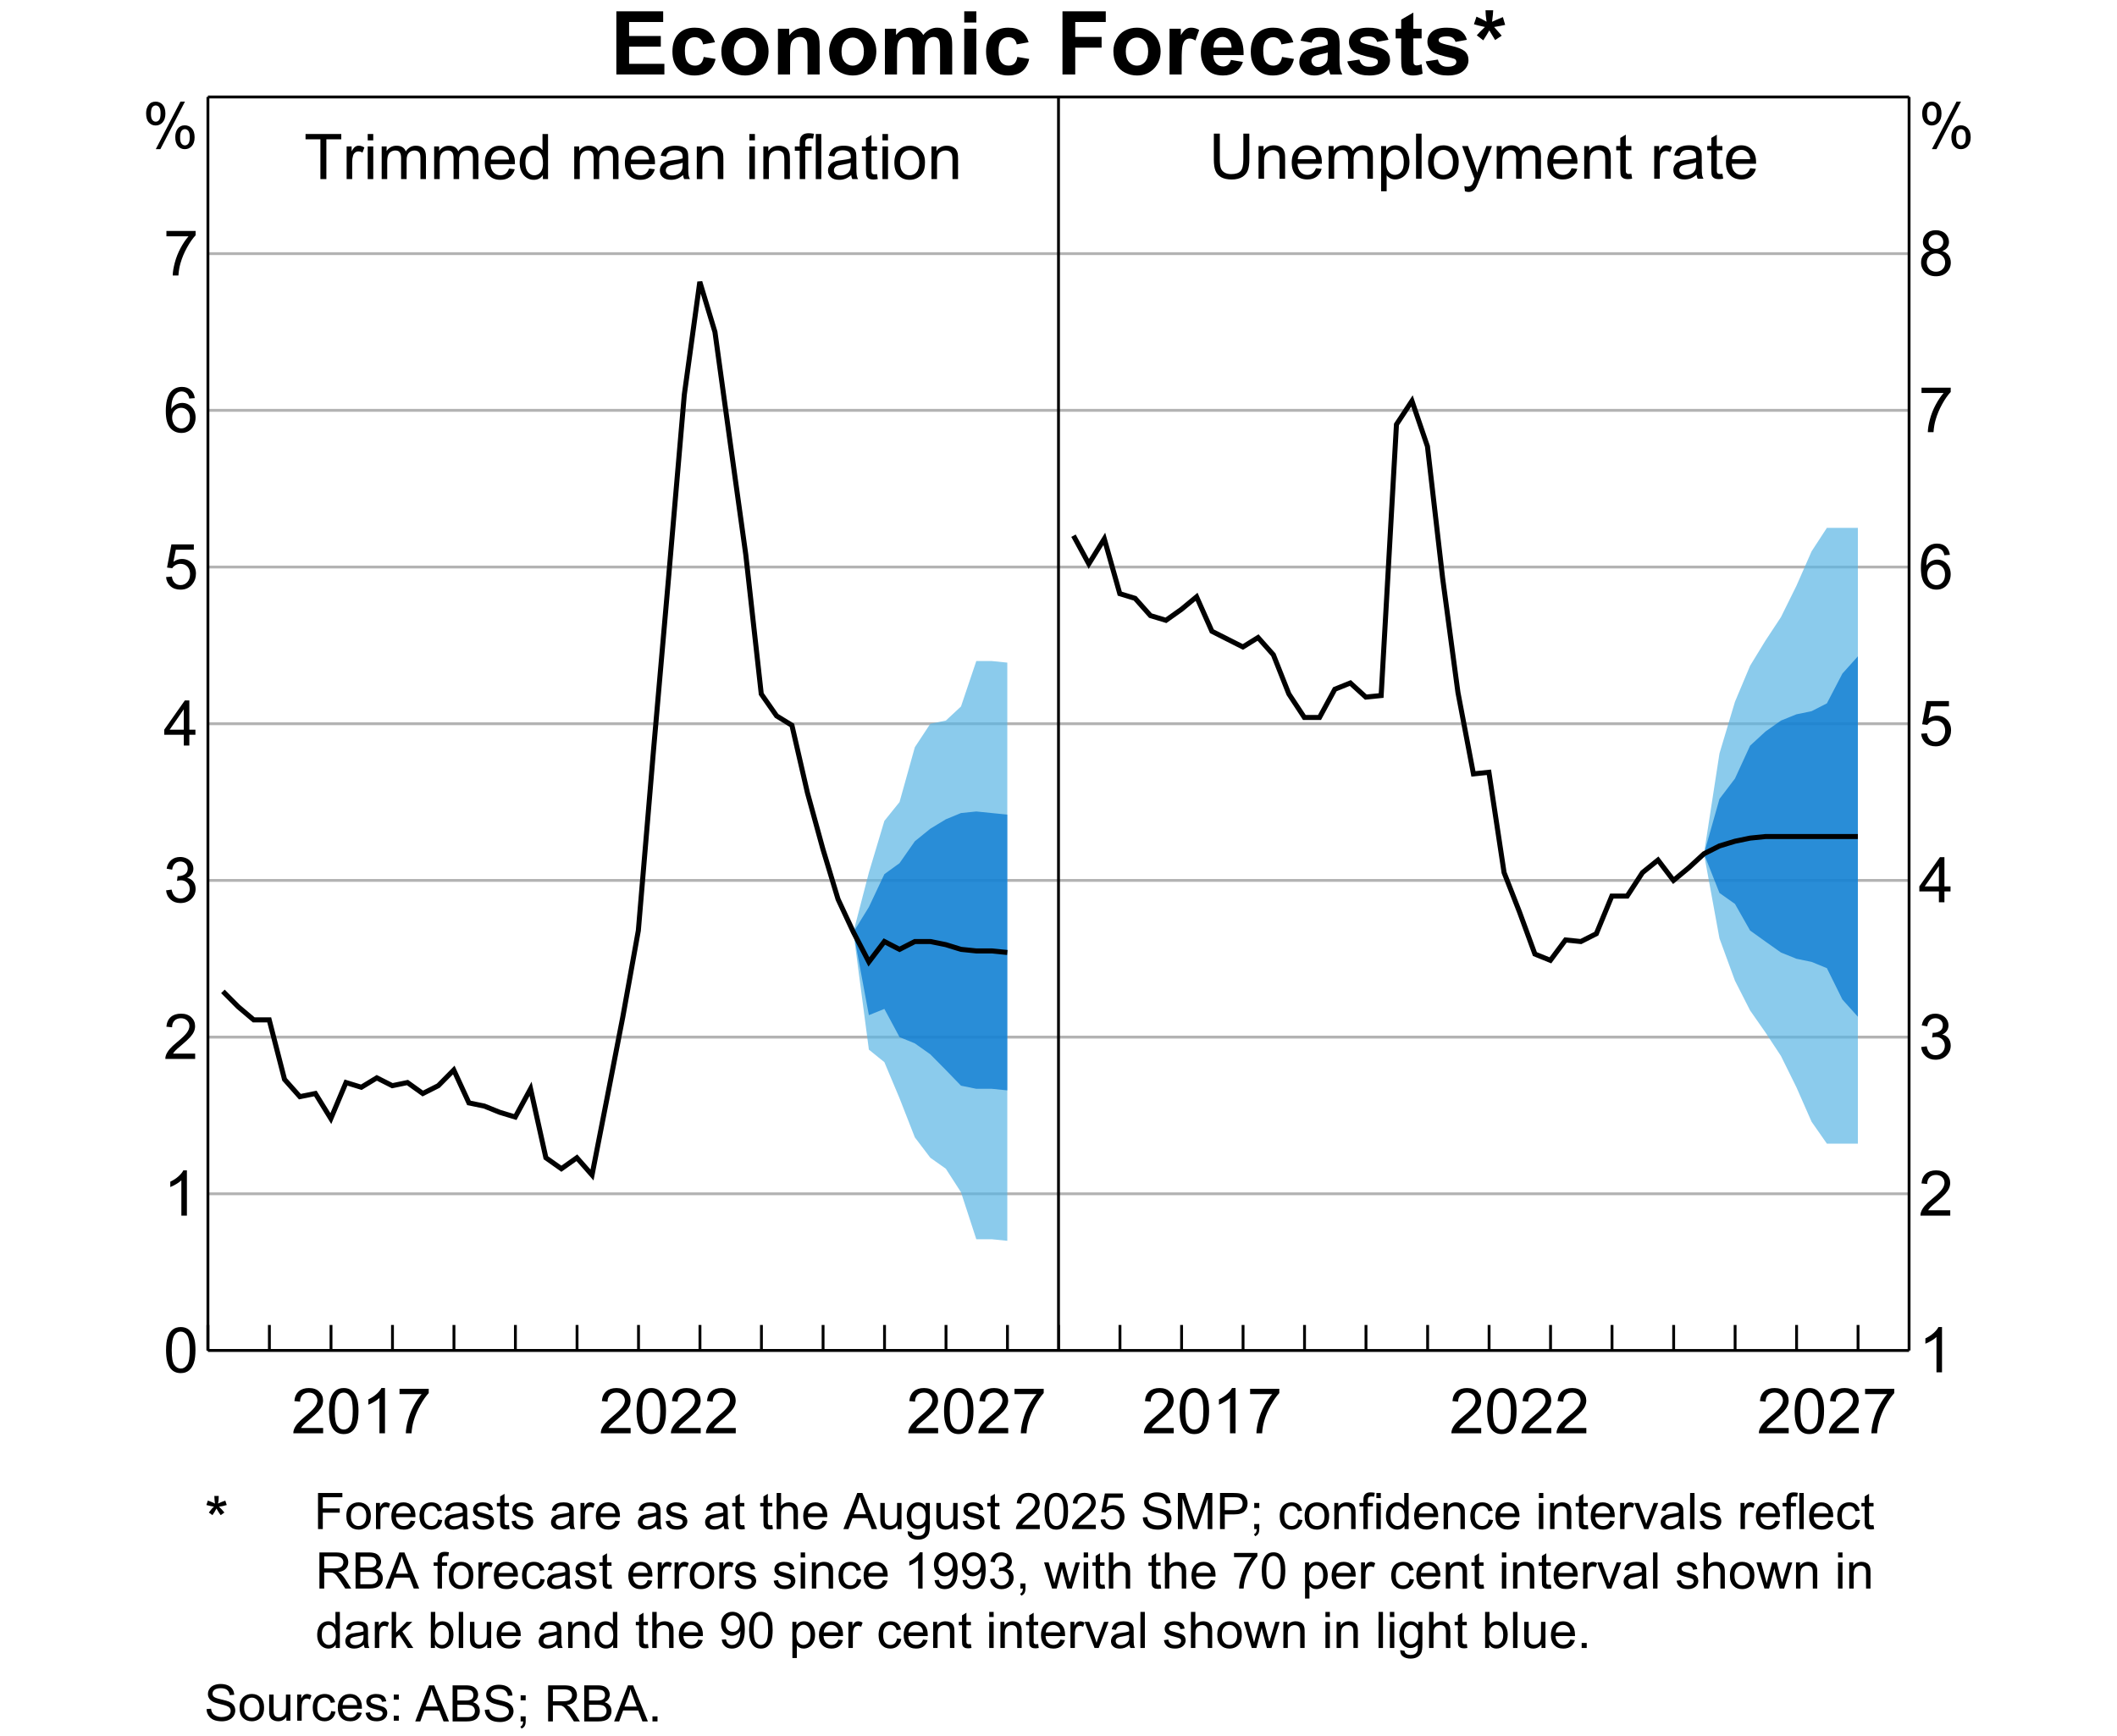 <?xml version="1.0" encoding="UTF-8"?>
<svg xmlns="http://www.w3.org/2000/svg" xmlns:xlink="http://www.w3.org/1999/xlink" width="672pt" height="551pt" viewBox="0 0 672 551" version="1.1">
<defs>
<g>
<symbol overflow="visible" id="glyph0-0">
<path style="stroke:none;" d="M 3.5 0 L 3.5 -17.5 L 17.5 -17.5 L 17.5 0 Z M 3.938 -0.438 L 17.062 -0.438 L 17.062 -17.062 L 3.938 -17.062 Z M 3.938 -0.438 "/>
</symbol>
<symbol overflow="visible" id="glyph0-1">
<path style="stroke:none;" d="M 2.035 0 L 2.035 -20.043 L 16.898 -20.043 L 16.898 -16.652 L 6.082 -16.652 L 6.082 -12.207 L 16.145 -12.207 L 16.145 -8.832 L 6.082 -8.832 L 6.082 -3.375 L 17.281 -3.375 L 17.281 0 Z M 2.035 0 "/>
</symbol>
<symbol overflow="visible" id="glyph0-2">
<path style="stroke:none;" d="M 14.668 -10.227 L 10.883 -9.543 C 10.75 -10.297 10.461 -10.867 10.012 -11.25 C 9.559 -11.633 8.973 -11.824 8.258 -11.824 C 7.297 -11.824 6.535 -11.492 5.965 -10.832 C 5.395 -10.172 5.109 -9.066 5.113 -7.52 C 5.109 -5.793 5.398 -4.578 5.98 -3.867 C 6.555 -3.156 7.332 -2.801 8.312 -2.801 C 9.039 -2.801 9.637 -3.008 10.102 -3.422 C 10.566 -3.836 10.895 -4.547 11.086 -5.562 L 14.859 -4.922 C 14.469 -3.188 13.715 -1.879 12.605 -0.996 C 11.488 -0.113 10 0.328 8.133 0.328 C 6.008 0.328 4.312 -0.34 3.055 -1.68 C 1.789 -3.02 1.16 -4.875 1.16 -7.246 C 1.16 -9.641 1.793 -11.508 3.059 -12.844 C 4.324 -14.18 6.039 -14.848 8.203 -14.848 C 9.969 -14.848 11.371 -14.465 12.418 -13.703 C 13.457 -12.941 14.207 -11.781 14.668 -10.227 Z M 14.668 -10.227 "/>
</symbol>
<symbol overflow="visible" id="glyph0-3">
<path style="stroke:none;" d="M 1.121 -7.465 C 1.117 -8.738 1.434 -9.973 2.062 -11.168 C 2.691 -12.363 3.582 -13.273 4.734 -13.902 C 5.887 -14.531 7.172 -14.848 8.598 -14.848 C 10.793 -14.848 12.594 -14.133 14 -12.707 C 15.398 -11.277 16.102 -9.477 16.105 -7.301 C 16.102 -5.102 15.391 -3.277 13.977 -1.836 C 12.555 -0.391 10.773 0.328 8.625 0.328 C 7.293 0.328 6.023 0.027 4.816 -0.574 C 3.609 -1.176 2.691 -2.055 2.062 -3.219 C 1.434 -4.375 1.117 -5.793 1.121 -7.465 Z M 5.059 -7.258 C 5.055 -5.816 5.398 -4.715 6.082 -3.949 C 6.766 -3.184 7.609 -2.801 8.613 -2.801 C 9.613 -2.801 10.453 -3.184 11.133 -3.949 C 11.812 -4.715 12.152 -5.824 12.152 -7.285 C 12.152 -8.703 11.812 -9.797 11.133 -10.566 C 10.453 -11.328 9.613 -11.711 8.613 -11.715 C 7.609 -11.711 6.766 -11.328 6.082 -10.566 C 5.398 -9.797 5.055 -8.695 5.059 -7.258 Z M 5.059 -7.258 "/>
</symbol>
<symbol overflow="visible" id="glyph0-4">
<path style="stroke:none;" d="M 15.215 0 L 11.375 0 L 11.375 -7.41 C 11.371 -8.977 11.289 -9.988 11.129 -10.449 C 10.961 -10.906 10.695 -11.266 10.328 -11.523 C 9.957 -11.777 9.512 -11.906 8.996 -11.906 C 8.324 -11.906 7.727 -11.723 7.203 -11.359 C 6.672 -10.992 6.312 -10.508 6.117 -9.91 C 5.922 -9.305 5.824 -8.195 5.824 -6.574 L 5.824 0 L 1.98 0 L 1.98 -14.52 L 5.551 -14.52 L 5.551 -12.387 C 6.812 -14.027 8.41 -14.848 10.336 -14.848 C 11.18 -14.848 11.953 -14.691 12.656 -14.387 C 13.359 -14.078 13.891 -13.691 14.25 -13.219 C 14.609 -12.742 14.859 -12.203 15.004 -11.605 C 15.141 -11 15.211 -10.141 15.215 -9.023 Z M 15.215 0 "/>
</symbol>
<symbol overflow="visible" id="glyph0-5">
<path style="stroke:none;" d="M 1.723 -14.52 L 5.262 -14.52 L 5.262 -12.535 C 6.527 -14.074 8.035 -14.848 9.789 -14.848 C 10.715 -14.848 11.52 -14.656 12.207 -14.273 C 12.887 -13.891 13.449 -13.309 13.891 -12.535 C 14.527 -13.309 15.215 -13.891 15.953 -14.273 C 16.691 -14.656 17.48 -14.848 18.32 -14.848 C 19.383 -14.848 20.285 -14.629 21.023 -14.195 C 21.762 -13.762 22.312 -13.125 22.68 -12.289 C 22.941 -11.664 23.074 -10.664 23.078 -9.281 L 23.078 0 L 19.234 0 L 19.234 -8.297 C 19.23 -9.734 19.098 -10.664 18.84 -11.086 C 18.48 -11.633 17.934 -11.906 17.199 -11.906 C 16.656 -11.906 16.152 -11.742 15.68 -11.414 C 15.203 -11.086 14.859 -10.605 14.652 -9.973 C 14.441 -9.34 14.336 -8.34 14.34 -6.973 L 14.34 0 L 10.5 0 L 10.5 -7.957 C 10.5 -9.367 10.43 -10.277 10.293 -10.688 C 10.156 -11.098 9.945 -11.402 9.656 -11.605 C 9.367 -11.805 8.977 -11.906 8.488 -11.906 C 7.895 -11.906 7.363 -11.746 6.891 -11.426 C 6.414 -11.105 6.074 -10.645 5.871 -10.047 C 5.664 -9.441 5.559 -8.445 5.562 -7.055 L 5.562 0 L 1.723 0 Z M 1.723 -14.52 "/>
</symbol>
<symbol overflow="visible" id="glyph0-6">
<path style="stroke:none;" d="M 2.008 -16.488 L 2.008 -20.043 L 5.852 -20.043 L 5.852 -16.488 Z M 2.008 0 L 2.008 -14.52 L 5.852 -14.52 L 5.852 0 Z M 2.008 0 "/>
</symbol>
<symbol overflow="visible" id="glyph0-7">
<path style="stroke:none;" d="M 2.062 0 L 2.062 -20.043 L 15.805 -20.043 L 15.805 -16.652 L 6.109 -16.652 L 6.109 -11.906 L 14.477 -11.906 L 14.477 -8.516 L 6.109 -8.516 L 6.109 0 Z M 2.062 0 "/>
</symbol>
<symbol overflow="visible" id="glyph0-8">
<path style="stroke:none;" d="M 5.688 0 L 1.844 0 L 1.844 -14.52 L 5.414 -14.52 L 5.414 -12.453 C 6.023 -13.426 6.57 -14.07 7.059 -14.383 C 7.547 -14.691 8.102 -14.848 8.723 -14.848 C 9.594 -14.848 10.438 -14.605 11.25 -14.121 L 10.062 -10.773 C 9.41 -11.191 8.809 -11.402 8.258 -11.402 C 7.715 -11.402 7.258 -11.254 6.887 -10.957 C 6.512 -10.66 6.219 -10.121 6.008 -9.348 C 5.789 -8.57 5.684 -6.949 5.688 -4.484 Z M 5.688 0 "/>
</symbol>
<symbol overflow="visible" id="glyph0-9">
<path style="stroke:none;" d="M 10.418 -4.621 L 14.246 -3.977 C 13.75 -2.57 12.973 -1.5 11.914 -0.77 C 10.848 -0.035 9.52 0.328 7.93 0.328 C 5.398 0.328 3.531 -0.496 2.324 -2.145 C 1.363 -3.465 0.883 -5.133 0.887 -7.148 C 0.883 -9.555 1.512 -11.438 2.773 -12.801 C 4.027 -14.164 5.621 -14.848 7.547 -14.848 C 9.703 -14.848 11.406 -14.133 12.656 -12.707 C 13.906 -11.277 14.504 -9.094 14.449 -6.152 L 4.824 -6.152 C 4.848 -5.012 5.16 -4.125 5.754 -3.492 C 6.348 -2.859 7.086 -2.543 7.969 -2.543 C 8.57 -2.543 9.074 -2.707 9.484 -3.035 C 9.895 -3.363 10.207 -3.891 10.418 -4.621 Z M 10.637 -8.504 C 10.605 -9.613 10.32 -10.461 9.773 -11.039 C 9.227 -11.617 8.559 -11.906 7.777 -11.906 C 6.934 -11.906 6.242 -11.602 5.699 -10.992 C 5.148 -10.379 4.879 -9.547 4.895 -8.504 Z M 10.637 -8.504 "/>
</symbol>
<symbol overflow="visible" id="glyph0-10">
<path style="stroke:none;" d="M 4.879 -10.09 L 1.395 -10.719 C 1.785 -12.117 2.457 -13.156 3.414 -13.836 C 4.371 -14.508 5.793 -14.848 7.684 -14.848 C 9.395 -14.848 10.672 -14.645 11.512 -14.238 C 12.348 -13.832 12.938 -13.316 13.281 -12.691 C 13.621 -12.066 13.793 -10.918 13.793 -9.254 L 13.754 -4.77 C 13.75 -3.492 13.812 -2.551 13.938 -1.945 C 14.059 -1.34 14.289 -0.691 14.629 0 L 10.828 0 C 10.727 -0.254 10.602 -0.629 10.457 -1.133 C 10.391 -1.359 10.344 -1.512 10.32 -1.586 C 9.66 -0.945 8.961 -0.465 8.215 -0.148 C 7.465 0.172 6.668 0.328 5.824 0.328 C 4.328 0.328 3.148 -0.074 2.289 -0.887 C 1.426 -1.695 0.996 -2.723 0.996 -3.965 C 0.996 -4.781 1.191 -5.512 1.582 -6.156 C 1.973 -6.797 2.52 -7.289 3.23 -7.633 C 3.934 -7.973 4.953 -8.273 6.289 -8.531 C 8.078 -8.867 9.324 -9.18 10.02 -9.473 L 10.02 -9.855 C 10.02 -10.594 9.836 -11.117 9.473 -11.434 C 9.105 -11.746 8.418 -11.906 7.41 -11.906 C 6.723 -11.906 6.188 -11.77 5.809 -11.504 C 5.422 -11.23 5.113 -10.762 4.879 -10.09 Z M 10.02 -6.973 C 9.527 -6.809 8.746 -6.609 7.68 -6.383 C 6.613 -6.152 5.918 -5.93 5.59 -5.715 C 5.09 -5.355 4.84 -4.906 4.84 -4.359 C 4.84 -3.82 5.039 -3.355 5.441 -2.965 C 5.84 -2.574 6.352 -2.379 6.973 -2.379 C 7.664 -2.379 8.324 -2.605 8.953 -3.062 C 9.418 -3.406 9.723 -3.828 9.871 -4.332 C 9.969 -4.656 10.02 -5.281 10.02 -6.207 Z M 10.02 -6.973 "/>
</symbol>
<symbol overflow="visible" id="glyph0-11">
<path style="stroke:none;" d="M 0.656 -4.141 L 4.512 -4.73 C 4.676 -3.98 5.008 -3.414 5.508 -3.027 C 6.008 -2.637 6.707 -2.441 7.613 -2.445 C 8.605 -2.441 9.355 -2.625 9.855 -2.992 C 10.191 -3.246 10.359 -3.59 10.363 -4.02 C 10.359 -4.309 10.27 -4.547 10.09 -4.742 C 9.895 -4.922 9.465 -5.094 8.805 -5.25 C 5.703 -5.93 3.738 -6.551 2.91 -7.121 C 1.758 -7.902 1.184 -8.992 1.188 -10.391 C 1.184 -11.645 1.68 -12.703 2.676 -13.562 C 3.668 -14.418 5.211 -14.848 7.301 -14.848 C 9.285 -14.848 10.762 -14.523 11.73 -13.875 C 12.695 -13.227 13.359 -12.27 13.727 -11.004 L 10.102 -10.336 C 9.945 -10.898 9.648 -11.328 9.219 -11.633 C 8.781 -11.93 8.164 -12.082 7.367 -12.086 C 6.352 -12.082 5.629 -11.941 5.195 -11.66 C 4.902 -11.457 4.758 -11.195 4.758 -10.883 C 4.758 -10.605 4.883 -10.375 5.141 -10.184 C 5.484 -9.926 6.68 -9.562 8.727 -9.102 C 10.77 -8.633 12.199 -8.066 13.016 -7.395 C 13.812 -6.711 14.215 -5.758 14.219 -4.539 C 14.215 -3.207 13.66 -2.062 12.551 -1.105 C 11.438 -0.148 9.789 0.328 7.613 0.328 C 5.633 0.328 4.07 -0.07 2.918 -0.875 C 1.762 -1.672 1.008 -2.762 0.656 -4.141 Z M 0.656 -4.141 "/>
</symbol>
<symbol overflow="visible" id="glyph0-12">
<path style="stroke:none;" d="M 8.668 -14.52 L 8.668 -11.457 L 6.043 -11.457 L 6.043 -5.605 C 6.039 -4.418 6.066 -3.727 6.117 -3.531 C 6.164 -3.332 6.277 -3.172 6.457 -3.047 C 6.637 -2.918 6.852 -2.852 7.109 -2.855 C 7.461 -2.852 7.977 -2.977 8.652 -3.227 L 8.98 -0.246 C 8.086 0.137 7.074 0.328 5.945 0.328 C 5.25 0.328 4.625 0.215 4.07 -0.02 C 3.512 -0.246 3.105 -0.547 2.848 -0.922 C 2.59 -1.289 2.41 -1.789 2.309 -2.418 C 2.227 -2.863 2.184 -3.766 2.188 -5.125 L 2.188 -11.457 L 0.422 -11.457 L 0.422 -14.52 L 2.188 -14.52 L 2.188 -17.402 L 6.043 -19.645 L 6.043 -14.52 Z M 8.668 -14.52 "/>
</symbol>
<symbol overflow="visible" id="glyph0-13">
<path style="stroke:none;" d="M 3.348 -10.828 L 1.285 -12.426 C 1.938 -13.164 2.621 -13.871 3.336 -14.547 C 3.613 -14.816 3.793 -14.988 3.867 -15.066 C 3.641 -15.098 2.988 -15.25 1.914 -15.516 C 1.137 -15.707 0.625 -15.848 0.383 -15.941 L 1.188 -18.348 C 2.379 -17.859 3.445 -17.328 4.387 -16.746 C 4.164 -18.23 4.055 -19.441 4.059 -20.383 L 6.492 -20.383 C 6.492 -19.715 6.367 -18.492 6.125 -16.719 C 6.305 -16.789 6.699 -16.969 7.301 -17.254 C 8.121 -17.625 8.875 -17.945 9.57 -18.211 L 10.293 -15.734 C 9.281 -15.504 8.109 -15.281 6.781 -15.066 L 8.422 -13.219 C 8.746 -12.844 9.008 -12.539 9.199 -12.305 L 7.109 -10.922 L 5.262 -13.973 C 4.707 -12.984 4.066 -11.938 3.348 -10.828 Z M 3.348 -10.828 "/>
</symbol>
<symbol overflow="visible" id="glyph1-0">
<path style="stroke:none;" d="M 2.5 0 L 2.5 -12.5 L 12.5 -12.5 L 12.5 0 Z M 2.812 -0.312 L 12.188 -0.312 L 12.188 -12.188 L 2.812 -12.188 Z M 2.812 -0.312 "/>
</symbol>
<symbol overflow="visible" id="glyph1-1">
<path style="stroke:none;" d="M 5.188 0 L 5.188 -12.629 L 0.469 -12.629 L 0.469 -14.316 L 11.816 -14.316 L 11.816 -12.629 L 7.082 -12.629 L 7.082 0 Z M 5.188 0 "/>
</symbol>
<symbol overflow="visible" id="glyph1-2">
<path style="stroke:none;" d="M 1.301 0 L 1.301 -10.371 L 2.883 -10.371 L 2.883 -8.801 C 3.285 -9.535 3.656 -10.02 4 -10.254 C 4.34 -10.488 4.715 -10.605 5.129 -10.605 C 5.715 -10.605 6.316 -10.414 6.934 -10.039 L 6.328 -8.41 C 5.898 -8.66 5.469 -8.789 5.039 -8.789 C 4.656 -8.789 4.309 -8.672 4.004 -8.441 C 3.695 -8.211 3.48 -7.891 3.352 -7.48 C 3.156 -6.852 3.059 -6.168 3.059 -5.43 L 3.059 0 Z M 1.301 0 "/>
</symbol>
<symbol overflow="visible" id="glyph1-3">
<path style="stroke:none;" d="M 1.328 -12.297 L 1.328 -14.316 L 3.086 -14.316 L 3.086 -12.297 Z M 1.328 0 L 1.328 -10.371 L 3.086 -10.371 L 3.086 0 Z M 1.328 0 "/>
</symbol>
<symbol overflow="visible" id="glyph1-4">
<path style="stroke:none;" d="M 1.32 0 L 1.32 -10.371 L 2.891 -10.371 L 2.891 -8.918 C 3.211 -9.426 3.645 -9.832 4.188 -10.141 C 4.727 -10.449 5.344 -10.605 6.035 -10.605 C 6.801 -10.605 7.43 -10.445 7.926 -10.125 C 8.414 -9.805 8.762 -9.359 8.965 -8.789 C 9.785 -10 10.852 -10.605 12.168 -10.605 C 13.195 -10.605 13.984 -10.32 14.539 -9.75 C 15.09 -9.18 15.367 -8.301 15.371 -7.121 L 15.371 0 L 13.625 0 L 13.625 -6.535 C 13.621 -7.234 13.566 -7.742 13.453 -8.051 C 13.336 -8.359 13.129 -8.605 12.832 -8.797 C 12.531 -8.984 12.18 -9.082 11.777 -9.082 C 11.047 -9.082 10.441 -8.84 9.961 -8.355 C 9.477 -7.871 9.234 -7.094 9.238 -6.027 L 9.238 0 L 7.48 0 L 7.48 -6.738 C 7.477 -7.52 7.332 -8.105 7.051 -8.496 C 6.762 -8.887 6.293 -9.082 5.645 -9.082 C 5.145 -9.082 4.688 -8.949 4.273 -8.691 C 3.852 -8.426 3.547 -8.047 3.359 -7.547 C 3.168 -7.047 3.074 -6.324 3.078 -5.383 L 3.078 0 Z M 1.32 0 "/>
</symbol>
<symbol overflow="visible" id="glyph1-5">
<path style="stroke:none;" d="M 8.418 -3.34 L 10.234 -3.117 C 9.945 -2.055 9.414 -1.23 8.641 -0.645 C 7.863 -0.059 6.875 0.234 5.676 0.234 C 4.156 0.234 2.953 -0.23 2.066 -1.168 C 1.176 -2.098 0.73 -3.41 0.734 -5.098 C 0.73 -6.84 1.18 -8.191 2.082 -9.16 C 2.977 -10.121 4.145 -10.605 5.578 -10.605 C 6.961 -10.605 8.09 -10.133 8.973 -9.188 C 9.848 -8.242 10.289 -6.914 10.293 -5.207 C 10.289 -5.102 10.285 -4.945 10.285 -4.738 L 2.551 -4.738 C 2.613 -3.594 2.938 -2.719 3.516 -2.117 C 4.094 -1.508 4.816 -1.207 5.684 -1.211 C 6.328 -1.207 6.879 -1.375 7.336 -1.719 C 7.789 -2.055 8.148 -2.598 8.418 -3.34 Z M 2.648 -6.184 L 8.438 -6.184 C 8.359 -7.051 8.137 -7.707 7.773 -8.145 C 7.211 -8.82 6.484 -9.156 5.598 -9.16 C 4.785 -9.156 4.105 -8.887 3.559 -8.348 C 3.004 -7.805 2.703 -7.082 2.648 -6.184 Z M 2.648 -6.184 "/>
</symbol>
<symbol overflow="visible" id="glyph1-6">
<path style="stroke:none;" d="M 8.047 0 L 8.047 -1.309 C 7.387 -0.277 6.422 0.234 5.148 0.234 C 4.316 0.234 3.555 0.008 2.867 -0.449 C 2.172 -0.902 1.637 -1.539 1.254 -2.359 C 0.871 -3.176 0.68 -4.113 0.684 -5.176 C 0.68 -6.207 0.852 -7.148 1.199 -7.992 C 1.543 -8.836 2.062 -9.48 2.754 -9.93 C 3.441 -10.379 4.211 -10.605 5.07 -10.605 C 5.691 -10.605 6.25 -10.473 6.738 -10.211 C 7.227 -9.945 7.621 -9.602 7.93 -9.18 L 7.93 -14.316 L 9.68 -14.316 L 9.68 0 Z M 2.492 -5.176 C 2.488 -3.844 2.77 -2.852 3.332 -2.195 C 3.891 -1.535 4.551 -1.207 5.312 -1.211 C 6.078 -1.207 6.73 -1.52 7.27 -2.152 C 7.805 -2.777 8.074 -3.738 8.078 -5.031 C 8.074 -6.449 7.801 -7.492 7.258 -8.156 C 6.707 -8.82 6.031 -9.152 5.234 -9.152 C 4.449 -9.152 3.797 -8.832 3.277 -8.195 C 2.75 -7.555 2.488 -6.547 2.492 -5.176 Z M 2.492 -5.176 "/>
</symbol>
<symbol overflow="visible" id="glyph1-7">
<path style="stroke:none;" d="M 8.086 -1.281 C 7.434 -0.723 6.805 -0.332 6.207 -0.105 C 5.602 0.121 4.957 0.234 4.27 0.234 C 3.125 0.234 2.25 -0.043 1.641 -0.602 C 1.027 -1.156 0.719 -1.867 0.723 -2.734 C 0.719 -3.238 0.836 -3.703 1.07 -4.125 C 1.301 -4.547 1.602 -4.883 1.977 -5.137 C 2.348 -5.391 2.77 -5.582 3.242 -5.715 C 3.586 -5.801 4.109 -5.891 4.805 -5.977 C 6.223 -6.145 7.266 -6.344 7.941 -6.582 C 7.941 -6.82 7.945 -6.977 7.949 -7.043 C 7.945 -7.758 7.781 -8.262 7.453 -8.555 C 7 -8.953 6.332 -9.152 5.449 -9.152 C 4.621 -9.152 4.008 -9.004 3.617 -8.715 C 3.219 -8.422 2.93 -7.91 2.746 -7.18 L 1.027 -7.414 C 1.18 -8.145 1.438 -8.738 1.797 -9.195 C 2.152 -9.645 2.672 -9.992 3.352 -10.238 C 4.027 -10.48 4.809 -10.605 5.703 -10.605 C 6.586 -10.605 7.305 -10.5 7.859 -10.293 C 8.41 -10.082 8.82 -9.82 9.082 -9.508 C 9.34 -9.191 9.52 -8.793 9.629 -8.312 C 9.684 -8.012 9.715 -7.473 9.719 -6.691 L 9.719 -4.348 C 9.715 -2.711 9.75 -1.676 9.828 -1.246 C 9.898 -0.812 10.047 -0.398 10.273 0 L 8.438 0 C 8.254 -0.363 8.137 -0.789 8.086 -1.281 Z M 7.941 -5.207 C 7.301 -4.945 6.344 -4.723 5.07 -4.543 C 4.344 -4.434 3.832 -4.316 3.535 -4.191 C 3.23 -4.059 3 -3.867 2.84 -3.617 C 2.676 -3.363 2.594 -3.086 2.598 -2.785 C 2.594 -2.312 2.773 -1.922 3.129 -1.613 C 3.484 -1.297 4.004 -1.141 4.688 -1.145 C 5.363 -1.141 5.965 -1.289 6.492 -1.586 C 7.02 -1.879 7.406 -2.285 7.656 -2.805 C 7.844 -3.199 7.938 -3.785 7.941 -4.562 Z M 7.941 -5.207 "/>
</symbol>
<symbol overflow="visible" id="glyph1-8">
<path style="stroke:none;" d="M 1.32 0 L 1.32 -10.371 L 2.902 -10.371 L 2.902 -8.898 C 3.66 -10.035 4.762 -10.605 6.203 -10.605 C 6.824 -10.605 7.398 -10.492 7.926 -10.27 C 8.445 -10.043 8.836 -9.75 9.102 -9.387 C 9.359 -9.02 9.543 -8.586 9.648 -8.086 C 9.711 -7.758 9.742 -7.188 9.746 -6.379 L 9.746 0 L 7.988 0 L 7.988 -6.309 C 7.984 -7.023 7.918 -7.559 7.781 -7.914 C 7.645 -8.27 7.402 -8.555 7.055 -8.766 C 6.707 -8.977 6.297 -9.082 5.832 -9.082 C 5.078 -9.082 4.434 -8.844 3.891 -8.367 C 3.348 -7.891 3.074 -6.988 3.078 -5.664 L 3.078 0 Z M 1.32 0 "/>
</symbol>
<symbol overflow="visible" id="glyph1-9">
<path style="stroke:none;" d="M 1.738 0 L 1.738 -9.004 L 0.188 -9.004 L 0.188 -10.371 L 1.738 -10.371 L 1.738 -11.477 C 1.734 -12.168 1.797 -12.684 1.926 -13.027 C 2.094 -13.48 2.391 -13.852 2.816 -14.137 C 3.242 -14.418 3.84 -14.559 4.609 -14.562 C 5.102 -14.559 5.648 -14.5 6.25 -14.387 L 5.988 -12.852 C 5.621 -12.914 5.273 -12.949 4.953 -12.949 C 4.414 -12.949 4.039 -12.832 3.82 -12.605 C 3.598 -12.375 3.484 -11.949 3.488 -11.328 L 3.488 -10.371 L 5.508 -10.371 L 5.508 -9.004 L 3.488 -9.004 L 3.488 0 Z M 1.738 0 "/>
</symbol>
<symbol overflow="visible" id="glyph1-10">
<path style="stroke:none;" d="M 1.281 0 L 1.281 -14.316 L 3.039 -14.316 L 3.039 0 Z M 1.281 0 "/>
</symbol>
<symbol overflow="visible" id="glyph1-11">
<path style="stroke:none;" d="M 5.156 -1.574 L 5.41 -0.02 C 4.91 0.086 4.469 0.133 4.082 0.137 C 3.441 0.133 2.945 0.035 2.598 -0.164 C 2.242 -0.367 1.996 -0.633 1.855 -0.961 C 1.711 -1.289 1.641 -1.98 1.641 -3.039 L 1.641 -9.004 L 0.352 -9.004 L 0.352 -10.371 L 1.641 -10.371 L 1.641 -12.941 L 3.391 -13.996 L 3.391 -10.371 L 5.156 -10.371 L 5.156 -9.004 L 3.391 -9.004 L 3.391 -2.941 C 3.387 -2.438 3.418 -2.113 3.48 -1.973 C 3.543 -1.828 3.645 -1.715 3.785 -1.629 C 3.926 -1.543 4.125 -1.5 4.387 -1.504 C 4.578 -1.5 4.836 -1.523 5.156 -1.574 Z M 5.156 -1.574 "/>
</symbol>
<symbol overflow="visible" id="glyph1-12">
<path style="stroke:none;" d="M 0.664 -5.188 C 0.66 -7.102 1.195 -8.523 2.266 -9.453 C 3.156 -10.219 4.242 -10.605 5.527 -10.605 C 6.949 -10.605 8.117 -10.137 9.023 -9.203 C 9.93 -8.27 10.383 -6.98 10.383 -5.332 C 10.383 -3.996 10.18 -2.945 9.781 -2.184 C 9.375 -1.414 8.793 -0.82 8.031 -0.398 C 7.266 0.023 6.43 0.234 5.527 0.234 C 4.074 0.234 2.902 -0.23 2.008 -1.16 C 1.109 -2.09 0.66 -3.43 0.664 -5.188 Z M 2.473 -5.188 C 2.473 -3.855 2.762 -2.863 3.34 -2.203 C 3.918 -1.539 4.645 -1.207 5.527 -1.211 C 6.395 -1.207 7.121 -1.539 7.703 -2.207 C 8.281 -2.867 8.57 -3.879 8.574 -5.246 C 8.57 -6.523 8.281 -7.496 7.699 -8.16 C 7.117 -8.82 6.391 -9.152 5.527 -9.152 C 4.645 -9.152 3.918 -8.82 3.34 -8.164 C 2.762 -7.504 2.473 -6.512 2.473 -5.188 Z M 2.473 -5.188 "/>
</symbol>
<symbol overflow="visible" id="glyph1-13">
<path style="stroke:none;" d="M 10.07 -1.691 L 10.07 0 L 0.605 0 C 0.59 -0.422 0.66 -0.828 0.812 -1.223 C 1.051 -1.863 1.438 -2.496 1.969 -3.125 C 2.5 -3.746 3.266 -4.469 4.27 -5.293 C 5.82 -6.566 6.871 -7.578 7.422 -8.324 C 7.965 -9.07 8.238 -9.777 8.242 -10.441 C 8.238 -11.137 7.988 -11.723 7.496 -12.203 C 6.996 -12.68 6.348 -12.918 5.547 -12.922 C 4.699 -12.918 4.023 -12.664 3.516 -12.16 C 3.008 -11.648 2.75 -10.945 2.746 -10.051 L 0.938 -10.234 C 1.062 -11.582 1.527 -12.609 2.336 -13.316 C 3.141 -14.02 4.223 -14.371 5.586 -14.375 C 6.957 -14.371 8.047 -13.992 8.848 -13.23 C 9.648 -12.469 10.047 -11.523 10.051 -10.402 C 10.047 -9.824 9.93 -9.262 9.699 -8.711 C 9.461 -8.156 9.074 -7.574 8.531 -6.965 C 7.984 -6.352 7.078 -5.512 5.82 -4.445 C 4.762 -3.559 4.086 -2.957 3.789 -2.641 C 3.488 -2.324 3.242 -2.008 3.047 -1.691 Z M 10.07 -1.691 "/>
</symbol>
<symbol overflow="visible" id="glyph1-14">
<path style="stroke:none;" d="M 0.832 -7.062 C 0.832 -8.75 1.004 -10.113 1.352 -11.148 C 1.699 -12.176 2.219 -12.973 2.906 -13.535 C 3.594 -14.094 4.457 -14.371 5.5 -14.375 C 6.266 -14.371 6.938 -14.219 7.52 -13.91 C 8.098 -13.602 8.578 -13.156 8.957 -12.574 C 9.332 -11.988 9.629 -11.277 9.844 -10.445 C 10.059 -9.605 10.164 -8.477 10.168 -7.062 C 10.164 -5.379 9.992 -4.023 9.648 -2.992 C 9.301 -1.957 8.785 -1.16 8.102 -0.598 C 7.41 -0.035 6.543 0.246 5.5 0.246 C 4.117 0.246 3.031 -0.25 2.246 -1.242 C 1.301 -2.43 0.832 -4.367 0.832 -7.062 Z M 2.637 -7.062 C 2.637 -4.707 2.91 -3.145 3.461 -2.367 C 4.012 -1.59 4.691 -1.199 5.5 -1.203 C 6.305 -1.199 6.984 -1.59 7.535 -2.375 C 8.082 -3.152 8.355 -4.715 8.359 -7.062 C 8.355 -9.414 8.082 -10.98 7.535 -11.758 C 6.984 -12.531 6.297 -12.918 5.48 -12.922 C 4.668 -12.918 4.023 -12.578 3.547 -11.895 C 2.938 -11.02 2.637 -9.406 2.637 -7.062 Z M 2.637 -7.062 "/>
</symbol>
<symbol overflow="visible" id="glyph1-15">
<path style="stroke:none;" d="M 7.453 0 L 5.695 0 L 5.695 -11.203 C 5.27 -10.797 4.711 -10.391 4.027 -9.992 C 3.34 -9.586 2.727 -9.285 2.18 -9.082 L 2.18 -10.781 C 3.16 -11.242 4.016 -11.801 4.754 -12.461 C 5.488 -13.117 6.012 -13.754 6.32 -14.375 L 7.453 -14.375 Z M 7.453 0 "/>
</symbol>
<symbol overflow="visible" id="glyph1-16">
<path style="stroke:none;" d="M 0.949 -12.441 L 0.949 -14.133 L 10.215 -14.133 L 10.215 -12.766 C 9.301 -11.793 8.398 -10.504 7.504 -8.895 C 6.609 -7.285 5.918 -5.633 5.43 -3.938 C 5.074 -2.738 4.852 -1.426 4.758 0 L 2.949 0 C 2.965 -1.125 3.188 -2.484 3.613 -4.082 C 4.035 -5.676 4.641 -7.215 5.434 -8.695 C 6.223 -10.176 7.066 -11.422 7.961 -12.441 Z M 0.949 -12.441 "/>
</symbol>
<symbol overflow="visible" id="glyph1-17">
<path style="stroke:none;" d="M 0.84 -3.781 L 2.598 -4.016 C 2.797 -3.016 3.141 -2.297 3.629 -1.859 C 4.109 -1.418 4.703 -1.199 5.402 -1.203 C 6.227 -1.199 6.922 -1.488 7.496 -2.062 C 8.062 -2.633 8.348 -3.34 8.352 -4.191 C 8.348 -4.996 8.086 -5.664 7.559 -6.188 C 7.031 -6.711 6.359 -6.973 5.547 -6.973 C 5.215 -6.973 4.801 -6.906 4.309 -6.777 L 4.504 -8.32 C 4.617 -8.305 4.711 -8.297 4.785 -8.301 C 5.531 -8.297 6.207 -8.492 6.809 -8.887 C 7.406 -9.273 7.703 -9.875 7.707 -10.695 C 7.703 -11.336 7.484 -11.871 7.051 -12.293 C 6.613 -12.715 6.051 -12.926 5.363 -12.93 C 4.676 -12.926 4.105 -12.711 3.652 -12.285 C 3.191 -11.852 2.898 -11.207 2.773 -10.352 L 1.016 -10.664 C 1.227 -11.844 1.715 -12.754 2.48 -13.402 C 3.238 -14.047 4.188 -14.371 5.324 -14.375 C 6.102 -14.371 6.82 -14.203 7.48 -13.871 C 8.137 -13.535 8.641 -13.078 8.988 -12.5 C 9.336 -11.918 9.508 -11.305 9.512 -10.656 C 9.508 -10.035 9.344 -9.473 9.012 -8.965 C 8.68 -8.457 8.188 -8.051 7.539 -7.754 C 8.383 -7.555 9.039 -7.152 9.512 -6.539 C 9.977 -5.922 10.211 -5.152 10.215 -4.23 C 10.211 -2.98 9.758 -1.918 8.848 -1.051 C 7.934 -0.18 6.781 0.25 5.391 0.254 C 4.133 0.25 3.09 -0.121 2.262 -0.867 C 1.43 -1.617 0.953 -2.586 0.84 -3.781 Z M 0.84 -3.781 "/>
</symbol>
<symbol overflow="visible" id="glyph1-18">
<path style="stroke:none;" d="M 6.465 0 L 6.465 -3.43 L 0.254 -3.43 L 0.254 -5.039 L 6.789 -14.316 L 8.223 -14.316 L 8.223 -5.039 L 10.156 -5.039 L 10.156 -3.43 L 8.223 -3.43 L 8.223 0 Z M 6.465 -5.039 L 6.465 -11.496 L 1.984 -5.039 Z M 6.465 -5.039 "/>
</symbol>
<symbol overflow="visible" id="glyph1-19">
<path style="stroke:none;" d="M 0.832 -3.75 L 2.676 -3.906 C 2.812 -3.004 3.129 -2.328 3.629 -1.879 C 4.121 -1.426 4.723 -1.199 5.43 -1.203 C 6.273 -1.199 6.988 -1.52 7.578 -2.16 C 8.16 -2.797 8.453 -3.645 8.457 -4.699 C 8.453 -5.699 8.172 -6.488 7.613 -7.07 C 7.047 -7.648 6.312 -7.938 5.402 -7.941 C 4.832 -7.938 4.32 -7.809 3.867 -7.555 C 3.41 -7.293 3.051 -6.961 2.793 -6.555 L 1.145 -6.77 L 2.531 -14.121 L 9.648 -14.121 L 9.648 -12.441 L 3.938 -12.441 L 3.164 -8.594 C 4.023 -9.191 4.926 -9.492 5.871 -9.492 C 7.121 -9.492 8.176 -9.059 9.035 -8.191 C 9.895 -7.324 10.324 -6.211 10.324 -4.855 C 10.324 -3.555 9.945 -2.434 9.191 -1.496 C 8.27 -0.332 7.016 0.246 5.43 0.246 C 4.125 0.246 3.062 -0.117 2.242 -0.848 C 1.418 -1.578 0.949 -2.547 0.832 -3.75 Z M 0.832 -3.75 "/>
</symbol>
<symbol overflow="visible" id="glyph1-20">
<path style="stroke:none;" d="M 9.953 -10.812 L 8.203 -10.676 C 8.047 -11.363 7.824 -11.863 7.539 -12.18 C 7.062 -12.676 6.477 -12.926 5.781 -12.93 C 5.219 -12.926 4.727 -12.77 4.309 -12.461 C 3.75 -12.055 3.312 -11.465 2.996 -10.691 C 2.676 -9.914 2.512 -8.812 2.5 -7.383 C 2.922 -8.027 3.441 -8.504 4.055 -8.82 C 4.664 -9.129 5.305 -9.285 5.977 -9.289 C 7.148 -9.285 8.145 -8.855 8.969 -7.992 C 9.793 -7.129 10.207 -6.012 10.207 -4.648 C 10.207 -3.746 10.012 -2.914 9.625 -2.145 C 9.234 -1.371 8.703 -0.777 8.027 -0.371 C 7.348 0.043 6.578 0.246 5.723 0.246 C 4.258 0.246 3.062 -0.293 2.141 -1.371 C 1.211 -2.449 0.75 -4.223 0.754 -6.699 C 0.75 -9.465 1.262 -11.477 2.285 -12.734 C 3.176 -13.824 4.375 -14.371 5.891 -14.375 C 7.012 -14.371 7.934 -14.055 8.656 -13.426 C 9.375 -12.793 9.809 -11.922 9.953 -10.812 Z M 2.773 -4.641 C 2.77 -4.031 2.898 -3.449 3.16 -2.898 C 3.414 -2.344 3.773 -1.922 4.238 -1.637 C 4.699 -1.344 5.188 -1.199 5.695 -1.203 C 6.438 -1.199 7.074 -1.5 7.609 -2.102 C 8.141 -2.699 8.406 -3.512 8.41 -4.543 C 8.406 -5.527 8.145 -6.309 7.617 -6.879 C 7.09 -7.449 6.426 -7.734 5.625 -7.734 C 4.828 -7.734 4.152 -7.449 3.602 -6.879 C 3.047 -6.309 2.77 -5.562 2.773 -4.641 Z M 2.773 -4.641 "/>
</symbol>
<symbol overflow="visible" id="glyph1-21">
<path style="stroke:none;" d="M 1.164 -10.879 C 1.16 -11.898 1.418 -12.77 1.934 -13.488 C 2.449 -14.203 3.195 -14.559 4.172 -14.562 C 5.07 -14.559 5.812 -14.238 6.402 -13.598 C 6.988 -12.953 7.281 -12.012 7.285 -10.773 C 7.281 -9.559 6.984 -8.625 6.391 -7.973 C 5.793 -7.316 5.059 -6.988 4.191 -6.992 C 3.32 -6.988 2.602 -7.312 2.027 -7.957 C 1.449 -8.602 1.16 -9.574 1.164 -10.879 Z M 4.219 -13.352 C 3.781 -13.348 3.418 -13.16 3.129 -12.785 C 2.84 -12.406 2.695 -11.711 2.695 -10.703 C 2.695 -9.785 2.84 -9.141 3.133 -8.766 C 3.426 -8.391 3.789 -8.203 4.219 -8.203 C 4.66 -8.203 5.023 -8.391 5.316 -8.77 C 5.605 -9.145 5.754 -9.836 5.754 -10.84 C 5.754 -11.762 5.605 -12.41 5.312 -12.789 C 5.02 -13.16 4.656 -13.348 4.219 -13.352 Z M 4.23 0.527 L 12.062 -14.562 L 13.488 -14.562 L 5.684 0.527 Z M 10.422 -3.359 C 10.418 -4.383 10.676 -5.254 11.191 -5.973 C 11.707 -6.684 12.453 -7.043 13.438 -7.043 C 14.332 -7.043 15.078 -6.719 15.668 -6.078 C 16.258 -5.434 16.551 -4.492 16.555 -3.254 C 16.551 -2.039 16.254 -1.105 15.66 -0.453 C 15.062 0.203 14.324 0.527 13.449 0.527 C 12.578 0.527 11.859 0.203 11.285 -0.445 C 10.707 -1.094 10.418 -2.062 10.422 -3.359 Z M 13.488 -5.832 C 13.043 -5.828 12.676 -5.641 12.387 -5.266 C 12.098 -4.887 11.953 -4.191 11.953 -3.184 C 11.953 -2.27 12.098 -1.625 12.391 -1.25 C 12.684 -0.867 13.047 -0.68 13.477 -0.684 C 13.926 -0.68 14.293 -0.867 14.586 -1.25 C 14.871 -1.625 15.016 -2.316 15.02 -3.32 C 15.016 -4.242 14.871 -4.891 14.578 -5.27 C 14.285 -5.641 13.922 -5.828 13.488 -5.832 Z M 13.488 -5.832 "/>
</symbol>
<symbol overflow="visible" id="glyph1-22">
<path style="stroke:none;" d="M 10.938 -14.316 L 12.832 -14.316 L 12.832 -6.047 C 12.832 -4.605 12.668 -3.461 12.344 -2.617 C 12.016 -1.77 11.43 -1.082 10.582 -0.551 C 9.73 -0.02 8.613 0.246 7.238 0.246 C 5.895 0.246 4.797 0.016 3.945 -0.449 C 3.09 -0.91 2.484 -1.578 2.121 -2.457 C 1.754 -3.328 1.57 -4.527 1.574 -6.047 L 1.574 -14.316 L 3.469 -14.316 L 3.469 -6.055 C 3.469 -4.809 3.582 -3.895 3.812 -3.305 C 4.043 -2.715 4.441 -2.258 5.004 -1.941 C 5.566 -1.621 6.254 -1.465 7.07 -1.465 C 8.461 -1.465 9.453 -1.777 10.047 -2.41 C 10.637 -3.039 10.934 -4.254 10.938 -6.055 Z M 10.938 -14.316 "/>
</symbol>
<symbol overflow="visible" id="glyph1-23">
<path style="stroke:none;" d="M 1.32 3.977 L 1.32 -10.371 L 2.922 -10.371 L 2.922 -9.023 C 3.297 -9.551 3.723 -9.945 4.199 -10.211 C 4.672 -10.473 5.25 -10.605 5.93 -10.605 C 6.812 -10.605 7.594 -10.375 8.273 -9.922 C 8.949 -9.461 9.457 -8.82 9.805 -7.992 C 10.148 -7.164 10.324 -6.254 10.324 -5.266 C 10.324 -4.199 10.133 -3.242 9.75 -2.398 C 9.367 -1.547 8.812 -0.898 8.09 -0.445 C 7.363 0.008 6.602 0.234 5.801 0.234 C 5.215 0.234 4.688 0.113 4.223 -0.137 C 3.758 -0.379 3.375 -0.691 3.078 -1.074 L 3.078 3.977 Z M 2.91 -5.129 C 2.906 -3.789 3.176 -2.805 3.719 -2.168 C 4.258 -1.527 4.914 -1.207 5.684 -1.211 C 6.465 -1.207 7.133 -1.539 7.691 -2.203 C 8.246 -2.863 8.523 -3.887 8.527 -5.273 C 8.523 -6.594 8.254 -7.582 7.711 -8.242 C 7.164 -8.898 6.512 -9.227 5.762 -9.23 C 5.012 -9.227 4.352 -8.879 3.773 -8.18 C 3.195 -7.477 2.906 -6.457 2.91 -5.129 Z M 2.91 -5.129 "/>
</symbol>
<symbol overflow="visible" id="glyph1-24">
<path style="stroke:none;" d="M 1.242 3.996 L 1.047 2.344 C 1.426 2.445 1.762 2.496 2.051 2.5 C 2.441 2.496 2.754 2.43 2.988 2.305 C 3.223 2.172 3.414 1.992 3.566 1.758 C 3.672 1.582 3.852 1.145 4.102 0.449 C 4.133 0.352 4.184 0.207 4.258 0.02 L 0.324 -10.371 L 2.219 -10.371 L 4.375 -4.367 C 4.652 -3.602 4.902 -2.801 5.129 -1.965 C 5.324 -2.77 5.566 -3.559 5.852 -4.328 L 8.066 -10.371 L 9.824 -10.371 L 5.879 0.176 C 5.453 1.316 5.125 2.102 4.895 2.531 C 4.578 3.109 4.223 3.531 3.82 3.805 C 3.414 4.07 2.93 4.207 2.375 4.211 C 2.031 4.207 1.656 4.137 1.242 3.996 Z M 1.242 3.996 "/>
</symbol>
<symbol overflow="visible" id="glyph1-25">
<path style="stroke:none;" d="M 3.535 -7.766 C 2.801 -8.027 2.262 -8.41 1.914 -8.906 C 1.559 -9.398 1.383 -9.988 1.387 -10.684 C 1.383 -11.723 1.758 -12.598 2.508 -13.309 C 3.258 -14.016 4.254 -14.371 5.5 -14.375 C 6.746 -14.371 7.75 -14.008 8.516 -13.285 C 9.273 -12.559 9.656 -11.676 9.66 -10.637 C 9.656 -9.969 9.48 -9.391 9.137 -8.902 C 8.785 -8.406 8.258 -8.027 7.551 -7.766 C 8.426 -7.477 9.094 -7.016 9.555 -6.379 C 10.012 -5.738 10.242 -4.977 10.246 -4.094 C 10.242 -2.867 9.809 -1.836 8.945 -1.004 C 8.078 -0.168 6.938 0.246 5.527 0.246 C 4.113 0.246 2.977 -0.172 2.109 -1.008 C 1.242 -1.844 0.809 -2.887 0.812 -4.141 C 0.809 -5.07 1.043 -5.852 1.52 -6.48 C 1.988 -7.105 2.66 -7.531 3.535 -7.766 Z M 3.184 -10.742 C 3.18 -10.062 3.398 -9.512 3.836 -9.082 C 4.27 -8.652 4.836 -8.438 5.539 -8.438 C 6.211 -8.438 6.766 -8.648 7.203 -9.078 C 7.633 -9.5 7.852 -10.023 7.852 -10.645 C 7.852 -11.289 7.629 -11.832 7.184 -12.27 C 6.738 -12.707 6.184 -12.926 5.52 -12.93 C 4.848 -12.926 4.289 -12.711 3.848 -12.285 C 3.402 -11.852 3.18 -11.336 3.184 -10.742 Z M 2.617 -4.133 C 2.613 -3.625 2.73 -3.141 2.973 -2.676 C 3.207 -2.203 3.562 -1.84 4.035 -1.586 C 4.5 -1.328 5.004 -1.199 5.547 -1.203 C 6.387 -1.199 7.082 -1.469 7.629 -2.012 C 8.176 -2.551 8.449 -3.238 8.449 -4.074 C 8.449 -4.918 8.164 -5.617 7.602 -6.172 C 7.035 -6.723 6.332 -7 5.488 -7.004 C 4.66 -7 3.977 -6.727 3.434 -6.184 C 2.887 -5.633 2.613 -4.949 2.617 -4.133 Z M 2.617 -4.133 "/>
</symbol>
<symbol overflow="visible" id="glyph2-0">
<path style="stroke:none;" d="M 1 0 L 1 -12.797 L 7 -12.797 L 7 0 Z M 2 -1 L 6 -1 L 6 -11.797 L 2 -11.797 Z M 2 -1 "/>
</symbol>
<symbol overflow="visible" id="glyph2-1">
<path style="stroke:none;" d="M 7.125 -4.352 C 6.723 -4.219 6.316 -4.113 5.914 -4.031 C 5.504 -3.945 5.094 -3.875 4.68 -3.82 C 4.988 -3.531 5.281 -3.23 5.559 -2.922 C 5.828 -2.605 6.102 -2.289 6.383 -1.969 L 5.195 -1.133 C 4.949 -1.469 4.719 -1.812 4.5 -2.164 C 4.281 -2.508 4.066 -2.867 3.859 -3.234 C 3.668 -2.867 3.469 -2.508 3.266 -2.16 C 3.055 -1.805 2.828 -1.461 2.578 -1.133 L 1.438 -1.969 C 1.562 -2.125 1.691 -2.285 1.82 -2.453 C 1.941 -2.617 2.07 -2.781 2.203 -2.941 C 2.332 -3.098 2.465 -3.25 2.605 -3.406 C 2.742 -3.555 2.895 -3.695 3.062 -3.82 C 2.652 -3.898 2.25 -3.98 1.859 -4.066 C 1.461 -4.152 1.062 -4.246 0.664 -4.352 L 1.125 -5.75 C 1.508 -5.605 1.891 -5.469 2.277 -5.332 C 2.656 -5.191 3.023 -5.012 3.383 -4.797 C 3.332 -5.199 3.289 -5.605 3.25 -6.012 C 3.207 -6.414 3.188 -6.82 3.188 -7.234 L 4.586 -7.234 C 4.582 -6.82 4.566 -6.414 4.539 -6.012 C 4.504 -5.605 4.445 -5.203 4.359 -4.812 C 4.727 -4.992 5.105 -5.16 5.496 -5.316 C 5.883 -5.465 6.27 -5.609 6.664 -5.75 Z M 7.125 -4.352 "/>
</symbol>
<symbol overflow="visible" id="glyph3-0">
<path style="stroke:none;" d="M 2 0 L 2 -10 L 10 -10 L 10 0 Z M 2.25 -0.25 L 9.75 -0.25 L 9.75 -9.75 L 2.25 -9.75 Z M 2.25 -0.25 "/>
</symbol>
<symbol overflow="visible" id="glyph3-1">
<path style="stroke:none;" d="M 1.312 0 L 1.312 -11.453 L 9.039 -11.453 L 9.039 -10.102 L 2.828 -10.102 L 2.828 -6.555 L 8.203 -6.555 L 8.203 -5.203 L 2.828 -5.203 L 2.828 0 Z M 1.312 0 "/>
</symbol>
<symbol overflow="visible" id="glyph3-2">
<path style="stroke:none;" d="M 0.531 -4.148 C 0.527 -5.684 0.953 -6.82 1.812 -7.562 C 2.523 -8.176 3.395 -8.484 4.422 -8.484 C 5.559 -8.484 6.492 -8.109 7.219 -7.363 C 7.941 -6.613 8.301 -5.582 8.305 -4.266 C 8.301 -3.195 8.141 -2.355 7.824 -1.746 C 7.5 -1.133 7.035 -0.656 6.426 -0.32 C 5.812 0.02 5.145 0.188 4.422 0.188 C 3.258 0.188 2.32 -0.184 1.605 -0.93 C 0.887 -1.672 0.527 -2.746 0.531 -4.148 Z M 1.977 -4.148 C 1.973 -3.086 2.207 -2.289 2.672 -1.762 C 3.133 -1.23 3.715 -0.965 4.422 -0.969 C 5.117 -0.965 5.699 -1.23 6.164 -1.766 C 6.625 -2.293 6.855 -3.105 6.859 -4.195 C 6.855 -5.219 6.621 -5.996 6.16 -6.527 C 5.691 -7.055 5.113 -7.316 4.422 -7.32 C 3.715 -7.316 3.133 -7.055 2.672 -6.531 C 2.207 -6.004 1.973 -5.211 1.977 -4.148 Z M 1.977 -4.148 "/>
</symbol>
<symbol overflow="visible" id="glyph3-3">
<path style="stroke:none;" d="M 1.039 0 L 1.039 -8.297 L 2.305 -8.297 L 2.305 -7.039 C 2.625 -7.625 2.926 -8.016 3.199 -8.203 C 3.473 -8.391 3.773 -8.484 4.102 -8.484 C 4.574 -8.484 5.055 -8.332 5.547 -8.031 L 5.062 -6.727 C 4.719 -6.93 4.375 -7.031 4.031 -7.031 C 3.723 -7.031 3.445 -6.938 3.203 -6.754 C 2.957 -6.566 2.781 -6.309 2.68 -5.984 C 2.52 -5.48 2.441 -4.934 2.445 -4.344 L 2.445 0 Z M 1.039 0 "/>
</symbol>
<symbol overflow="visible" id="glyph3-4">
<path style="stroke:none;" d="M 6.734 -2.672 L 8.188 -2.492 C 7.953 -1.641 7.531 -0.984 6.914 -0.516 C 6.293 -0.047 5.5 0.188 4.539 0.188 C 3.324 0.188 2.363 -0.184 1.652 -0.934 C 0.941 -1.676 0.586 -2.727 0.586 -4.078 C 0.586 -5.473 0.945 -6.555 1.664 -7.328 C 2.383 -8.098 3.312 -8.484 4.461 -8.484 C 5.566 -8.484 6.473 -8.105 7.18 -7.352 C 7.879 -6.594 8.23 -5.531 8.234 -4.164 C 8.23 -4.078 8.23 -3.953 8.227 -3.789 L 2.039 -3.789 C 2.09 -2.875 2.348 -2.176 2.812 -1.695 C 3.273 -1.207 3.852 -0.965 4.547 -0.969 C 5.062 -0.965 5.5 -1.102 5.867 -1.375 C 6.227 -1.645 6.516 -2.078 6.734 -2.672 Z M 2.117 -4.945 L 6.75 -4.945 C 6.688 -5.641 6.508 -6.164 6.219 -6.516 C 5.766 -7.055 5.188 -7.324 4.477 -7.328 C 3.828 -7.324 3.285 -7.109 2.848 -6.68 C 2.406 -6.246 2.16 -5.668 2.117 -4.945 Z M 2.117 -4.945 "/>
</symbol>
<symbol overflow="visible" id="glyph3-5">
<path style="stroke:none;" d="M 6.469 -3.039 L 7.852 -2.859 C 7.699 -1.906 7.312 -1.16 6.691 -0.621 C 6.066 -0.082 5.301 0.188 4.398 0.188 C 3.262 0.188 2.348 -0.184 1.66 -0.926 C 0.965 -1.668 0.621 -2.73 0.625 -4.117 C 0.621 -5.012 0.77 -5.797 1.07 -6.469 C 1.363 -7.141 1.816 -7.645 2.426 -7.98 C 3.031 -8.316 3.691 -8.484 4.406 -8.484 C 5.305 -8.484 6.039 -8.254 6.617 -7.801 C 7.188 -7.34 7.555 -6.695 7.719 -5.859 L 6.352 -5.648 C 6.219 -6.203 5.988 -6.621 5.66 -6.906 C 5.328 -7.184 4.926 -7.324 4.461 -7.328 C 3.75 -7.324 3.176 -7.07 2.734 -6.566 C 2.289 -6.055 2.066 -5.25 2.07 -4.156 C 2.066 -3.039 2.281 -2.23 2.711 -1.727 C 3.137 -1.219 3.695 -0.965 4.383 -0.969 C 4.934 -0.965 5.395 -1.137 5.766 -1.477 C 6.133 -1.812 6.367 -2.332 6.469 -3.039 Z M 6.469 -3.039 "/>
</symbol>
<symbol overflow="visible" id="glyph3-6">
<path style="stroke:none;" d="M 6.469 -1.023 C 5.945 -0.578 5.441 -0.266 4.965 -0.086 C 4.48 0.098 3.965 0.188 3.414 0.188 C 2.5 0.188 1.801 -0.035 1.312 -0.48 C 0.82 -0.926 0.574 -1.492 0.578 -2.188 C 0.574 -2.59 0.668 -2.961 0.855 -3.301 C 1.039 -3.633 1.281 -3.902 1.582 -4.109 C 1.879 -4.309 2.215 -4.465 2.594 -4.57 C 2.867 -4.641 3.285 -4.711 3.844 -4.781 C 4.977 -4.914 5.812 -5.074 6.352 -5.266 C 6.355 -5.457 6.355 -5.578 6.359 -5.633 C 6.355 -6.203 6.223 -6.609 5.961 -6.844 C 5.598 -7.16 5.066 -7.316 4.359 -7.32 C 3.695 -7.316 3.207 -7.203 2.895 -6.973 C 2.578 -6.738 2.344 -6.328 2.195 -5.742 L 0.82 -5.93 C 0.945 -6.516 1.148 -6.988 1.438 -7.355 C 1.719 -7.715 2.133 -7.996 2.68 -8.191 C 3.219 -8.387 3.848 -8.484 4.562 -8.484 C 5.27 -8.484 5.844 -8.398 6.289 -8.234 C 6.727 -8.062 7.055 -7.855 7.266 -7.605 C 7.473 -7.352 7.617 -7.031 7.703 -6.648 C 7.746 -6.406 7.77 -5.973 7.773 -5.352 L 7.773 -3.477 C 7.77 -2.164 7.801 -1.34 7.863 -0.996 C 7.922 -0.648 8.039 -0.316 8.219 0 L 6.75 0 C 6.602 -0.289 6.508 -0.629 6.469 -1.023 Z M 6.352 -4.164 C 5.84 -3.953 5.074 -3.777 4.055 -3.633 C 3.477 -3.547 3.066 -3.453 2.828 -3.352 C 2.586 -3.246 2.402 -3.094 2.273 -2.895 C 2.141 -2.691 2.074 -2.469 2.078 -2.227 C 2.074 -1.852 2.215 -1.539 2.504 -1.289 C 2.785 -1.039 3.203 -0.914 3.75 -0.914 C 4.289 -0.914 4.77 -1.031 5.195 -1.27 C 5.613 -1.504 5.922 -1.828 6.125 -2.242 C 6.273 -2.559 6.352 -3.027 6.352 -3.648 Z M 6.352 -4.164 "/>
</symbol>
<symbol overflow="visible" id="glyph3-7">
<path style="stroke:none;" d="M 0.492 -2.477 L 1.883 -2.695 C 1.957 -2.137 2.176 -1.707 2.535 -1.414 C 2.891 -1.113 3.391 -0.965 4.031 -0.969 C 4.676 -0.965 5.152 -1.098 5.469 -1.363 C 5.777 -1.625 5.934 -1.934 5.938 -2.289 C 5.934 -2.605 5.797 -2.855 5.523 -3.039 C 5.328 -3.16 4.848 -3.32 4.086 -3.516 C 3.051 -3.773 2.336 -3.996 1.941 -4.191 C 1.539 -4.379 1.238 -4.645 1.035 -4.98 C 0.828 -5.316 0.727 -5.688 0.727 -6.094 C 0.727 -6.461 0.809 -6.801 0.98 -7.121 C 1.145 -7.434 1.375 -7.695 1.672 -7.906 C 1.887 -8.062 2.188 -8.199 2.566 -8.316 C 2.941 -8.426 3.344 -8.484 3.781 -8.484 C 4.43 -8.484 5.004 -8.391 5.496 -8.203 C 5.988 -8.016 6.352 -7.762 6.586 -7.441 C 6.82 -7.121 6.98 -6.691 7.07 -6.156 L 5.695 -5.969 C 5.633 -6.395 5.449 -6.727 5.152 -6.969 C 4.848 -7.203 4.426 -7.324 3.883 -7.328 C 3.234 -7.324 2.773 -7.219 2.5 -7.008 C 2.223 -6.793 2.086 -6.543 2.086 -6.258 C 2.086 -6.074 2.141 -5.91 2.258 -5.766 C 2.367 -5.613 2.547 -5.488 2.797 -5.391 C 2.934 -5.336 3.348 -5.215 4.039 -5.031 C 5.031 -4.762 5.727 -4.543 6.121 -4.379 C 6.512 -4.207 6.82 -3.961 7.047 -3.641 C 7.27 -3.312 7.383 -2.914 7.383 -2.438 C 7.383 -1.969 7.246 -1.527 6.973 -1.113 C 6.699 -0.699 6.305 -0.379 5.789 -0.152 C 5.273 0.074 4.688 0.188 4.039 0.188 C 2.957 0.188 2.137 -0.035 1.574 -0.484 C 1.008 -0.93 0.648 -1.594 0.492 -2.477 Z M 0.492 -2.477 "/>
</symbol>
<symbol overflow="visible" id="glyph3-8">
<path style="stroke:none;" d="M 4.125 -1.258 L 4.328 -0.016 C 3.93 0.066 3.574 0.105 3.266 0.109 C 2.75 0.105 2.355 0.027 2.078 -0.133 C 1.793 -0.293 1.594 -0.504 1.484 -0.77 C 1.367 -1.027 1.312 -1.582 1.312 -2.43 L 1.312 -7.203 L 0.281 -7.203 L 0.281 -8.297 L 1.312 -8.297 L 1.312 -10.352 L 2.711 -11.195 L 2.711 -8.297 L 4.125 -8.297 L 4.125 -7.203 L 2.711 -7.203 L 2.711 -2.352 C 2.707 -1.945 2.73 -1.688 2.785 -1.578 C 2.832 -1.461 2.914 -1.371 3.027 -1.305 C 3.137 -1.234 3.297 -1.199 3.508 -1.203 C 3.66 -1.199 3.867 -1.219 4.125 -1.258 Z M 4.125 -1.258 "/>
</symbol>
<symbol overflow="visible" id="glyph3-9">
<path style="stroke:none;" d="M 1.055 0 L 1.055 -11.453 L 2.461 -11.453 L 2.461 -7.344 C 3.117 -8.102 3.945 -8.484 4.945 -8.484 C 5.559 -8.484 6.09 -8.363 6.547 -8.121 C 6.996 -7.879 7.32 -7.543 7.52 -7.117 C 7.711 -6.688 7.809 -6.066 7.812 -5.258 L 7.812 0 L 6.406 0 L 6.406 -5.258 C 6.402 -5.957 6.25 -6.469 5.949 -6.793 C 5.641 -7.109 5.211 -7.27 4.656 -7.273 C 4.238 -7.27 3.848 -7.164 3.48 -6.949 C 3.113 -6.73 2.852 -6.438 2.695 -6.07 C 2.539 -5.699 2.461 -5.188 2.461 -4.539 L 2.461 0 Z M 1.055 0 "/>
</symbol>
<symbol overflow="visible" id="glyph3-10">
<path style="stroke:none;" d="M -0.023 0 L 4.375 -11.453 L 6.008 -11.453 L 10.695 0 L 8.969 0 L 7.633 -3.469 L 2.844 -3.469 L 1.586 0 Z M 3.281 -4.703 L 7.164 -4.703 L 5.969 -7.875 C 5.602 -8.836 5.332 -9.625 5.156 -10.25 C 5.008 -9.512 4.801 -8.785 4.539 -8.062 Z M 3.281 -4.703 "/>
</symbol>
<symbol overflow="visible" id="glyph3-11">
<path style="stroke:none;" d="M 6.492 0 L 6.492 -1.219 C 5.844 -0.281 4.965 0.188 3.859 0.188 C 3.367 0.188 2.91 0.094 2.488 -0.094 C 2.062 -0.281 1.746 -0.516 1.543 -0.801 C 1.332 -1.082 1.188 -1.43 1.109 -1.844 C 1.047 -2.117 1.02 -2.555 1.023 -3.156 L 1.023 -8.297 L 2.43 -8.297 L 2.43 -3.695 C 2.426 -2.957 2.453 -2.461 2.516 -2.211 C 2.602 -1.836 2.789 -1.547 3.078 -1.34 C 3.359 -1.125 3.715 -1.02 4.141 -1.023 C 4.559 -1.02 4.953 -1.129 5.328 -1.348 C 5.695 -1.562 5.957 -1.855 6.113 -2.23 C 6.262 -2.602 6.34 -3.141 6.344 -3.852 L 6.344 -8.297 L 7.75 -8.297 L 7.75 0 Z M 6.492 0 "/>
</symbol>
<symbol overflow="visible" id="glyph3-12">
<path style="stroke:none;" d="M 0.797 0.688 L 2.164 0.891 C 2.219 1.312 2.379 1.617 2.641 1.812 C 2.988 2.07 3.465 2.203 4.07 2.203 C 4.719 2.203 5.223 2.07 5.578 1.812 C 5.93 1.547 6.168 1.184 6.297 0.719 C 6.367 0.43 6.402 -0.168 6.398 -1.086 C 5.781 -0.359 5.016 0 4.102 0 C 2.961 0 2.078 -0.41 1.453 -1.234 C 0.828 -2.055 0.516 -3.043 0.516 -4.195 C 0.516 -4.984 0.656 -5.715 0.945 -6.387 C 1.227 -7.055 1.645 -7.57 2.191 -7.938 C 2.734 -8.301 3.371 -8.484 4.109 -8.484 C 5.086 -8.484 5.895 -8.086 6.531 -7.297 L 6.531 -8.297 L 7.828 -8.297 L 7.828 -1.125 C 7.828 0.164 7.695 1.078 7.434 1.621 C 7.168 2.156 6.75 2.582 6.184 2.898 C 5.609 3.207 4.91 3.363 4.078 3.367 C 3.086 3.363 2.285 3.141 1.68 2.699 C 1.066 2.25 0.773 1.578 0.797 0.688 Z M 1.961 -4.297 C 1.957 -3.203 2.172 -2.41 2.609 -1.914 C 3.039 -1.41 3.582 -1.16 4.234 -1.164 C 4.879 -1.16 5.422 -1.41 5.859 -1.91 C 6.297 -2.406 6.516 -3.184 6.516 -4.25 C 6.516 -5.262 6.289 -6.027 5.84 -6.547 C 5.387 -7.059 4.844 -7.316 4.211 -7.32 C 3.582 -7.316 3.051 -7.062 2.617 -6.559 C 2.176 -6.047 1.957 -5.293 1.961 -4.297 Z M 1.961 -4.297 "/>
</symbol>
<symbol overflow="visible" id="glyph3-13">
<path style="stroke:none;" d="M 8.055 -1.352 L 8.055 0 L 0.484 0 C 0.473 -0.336 0.527 -0.66 0.648 -0.977 C 0.84 -1.488 1.148 -1.996 1.574 -2.5 C 1.996 -2.996 2.609 -3.574 3.414 -4.234 C 4.656 -5.254 5.496 -6.062 5.938 -6.66 C 6.371 -7.254 6.59 -7.816 6.594 -8.352 C 6.59 -8.906 6.391 -9.379 5.996 -9.762 C 5.594 -10.145 5.074 -10.336 4.438 -10.336 C 3.758 -10.336 3.219 -10.133 2.812 -9.727 C 2.406 -9.32 2.199 -8.758 2.195 -8.039 L 0.75 -8.188 C 0.848 -9.262 1.219 -10.086 1.867 -10.652 C 2.512 -11.215 3.379 -11.496 4.469 -11.5 C 5.566 -11.496 6.438 -11.191 7.078 -10.586 C 7.719 -9.973 8.039 -9.219 8.039 -8.32 C 8.039 -7.859 7.945 -7.406 7.758 -6.969 C 7.57 -6.523 7.258 -6.059 6.824 -5.57 C 6.387 -5.078 5.664 -4.406 4.656 -3.555 C 3.809 -2.844 3.266 -2.363 3.031 -2.113 C 2.789 -1.859 2.594 -1.605 2.438 -1.352 Z M 8.055 -1.352 "/>
</symbol>
<symbol overflow="visible" id="glyph3-14">
<path style="stroke:none;" d="M 0.664 -5.648 C 0.66 -7 0.801 -8.09 1.082 -8.918 C 1.359 -9.742 1.773 -10.379 2.324 -10.828 C 2.871 -11.273 3.562 -11.496 4.398 -11.5 C 5.012 -11.496 5.551 -11.371 6.016 -11.129 C 6.477 -10.879 6.859 -10.523 7.164 -10.059 C 7.465 -9.59 7.703 -9.023 7.875 -8.355 C 8.047 -7.684 8.133 -6.781 8.133 -5.648 C 8.133 -4.305 7.992 -3.219 7.719 -2.395 C 7.438 -1.566 7.027 -0.93 6.48 -0.48 C 5.93 -0.031 5.234 0.191 4.398 0.195 C 3.293 0.191 2.426 -0.199 1.797 -0.992 C 1.039 -1.941 0.66 -3.496 0.664 -5.648 Z M 2.109 -5.648 C 2.109 -3.766 2.328 -2.512 2.77 -1.895 C 3.207 -1.27 3.75 -0.961 4.398 -0.961 C 5.043 -0.961 5.586 -1.273 6.027 -1.898 C 6.465 -2.523 6.684 -3.773 6.688 -5.648 C 6.684 -7.531 6.465 -8.781 6.027 -9.406 C 5.586 -10.023 5.039 -10.336 4.383 -10.336 C 3.734 -10.336 3.219 -10.062 2.836 -9.516 C 2.352 -8.816 2.109 -7.527 2.109 -5.648 Z M 2.109 -5.648 "/>
</symbol>
<symbol overflow="visible" id="glyph3-15">
<path style="stroke:none;" d="M 0.664 -3 L 2.141 -3.125 C 2.246 -2.402 2.5 -1.863 2.902 -1.504 C 3.297 -1.141 3.777 -0.961 4.344 -0.961 C 5.016 -0.961 5.59 -1.215 6.062 -1.727 C 6.527 -2.234 6.762 -2.91 6.766 -3.758 C 6.762 -4.555 6.535 -5.188 6.09 -5.656 C 5.637 -6.117 5.047 -6.352 4.32 -6.352 C 3.863 -6.352 3.457 -6.246 3.094 -6.043 C 2.727 -5.832 2.438 -5.566 2.234 -5.242 L 0.914 -5.414 L 2.023 -11.297 L 7.719 -11.297 L 7.719 -9.953 L 3.148 -9.953 L 2.531 -6.875 C 3.219 -7.352 3.938 -7.594 4.695 -7.594 C 5.691 -7.594 6.535 -7.246 7.227 -6.555 C 7.91 -5.859 8.254 -4.969 8.258 -3.883 C 8.254 -2.844 7.953 -1.949 7.352 -1.195 C 6.613 -0.27 5.609 0.191 4.344 0.195 C 3.297 0.191 2.449 -0.098 1.793 -0.68 C 1.133 -1.262 0.754 -2.035 0.664 -3 Z M 0.664 -3 "/>
</symbol>
<symbol overflow="visible" id="glyph3-16">
<path style="stroke:none;" d="M 0.719 -3.68 L 2.148 -3.805 C 2.215 -3.227 2.371 -2.758 2.621 -2.395 C 2.863 -2.023 3.25 -1.727 3.773 -1.504 C 4.293 -1.273 4.879 -1.16 5.531 -1.164 C 6.109 -1.16 6.617 -1.246 7.062 -1.422 C 7.5 -1.59 7.832 -1.824 8.051 -2.129 C 8.266 -2.426 8.371 -2.754 8.375 -3.109 C 8.371 -3.465 8.27 -3.777 8.062 -4.051 C 7.852 -4.316 7.508 -4.543 7.031 -4.727 C 6.723 -4.844 6.043 -5.031 4.992 -5.285 C 3.938 -5.535 3.199 -5.773 2.781 -6 C 2.23 -6.285 1.824 -6.641 1.559 -7.066 C 1.289 -7.488 1.152 -7.961 1.156 -8.492 C 1.152 -9.066 1.316 -9.609 1.648 -10.113 C 1.973 -10.613 2.453 -10.992 3.086 -11.258 C 3.715 -11.516 4.414 -11.648 5.188 -11.648 C 6.031 -11.648 6.781 -11.512 7.434 -11.238 C 8.078 -10.965 8.578 -10.562 8.93 -10.031 C 9.277 -9.5 9.465 -8.898 9.492 -8.227 L 8.039 -8.117 C 7.961 -8.836 7.695 -9.383 7.246 -9.758 C 6.793 -10.125 6.129 -10.312 5.25 -10.312 C 4.332 -10.312 3.664 -10.145 3.246 -9.809 C 2.824 -9.473 2.613 -9.066 2.617 -8.594 C 2.613 -8.18 2.762 -7.84 3.062 -7.578 C 3.352 -7.309 4.113 -7.039 5.348 -6.762 C 6.578 -6.48 7.422 -6.234 7.883 -6.031 C 8.547 -5.719 9.039 -5.332 9.359 -4.863 C 9.672 -4.391 9.832 -3.848 9.836 -3.234 C 9.832 -2.625 9.656 -2.051 9.312 -1.512 C 8.961 -0.973 8.461 -0.551 7.809 -0.254 C 7.152 0.047 6.418 0.191 5.602 0.195 C 4.562 0.191 3.691 0.043 2.996 -0.258 C 2.293 -0.559 1.746 -1.012 1.348 -1.621 C 0.949 -2.227 0.738 -2.914 0.719 -3.68 Z M 0.719 -3.68 "/>
</symbol>
<symbol overflow="visible" id="glyph3-17">
<path style="stroke:none;" d="M 1.188 0 L 1.188 -11.453 L 3.469 -11.453 L 6.18 -3.344 C 6.426 -2.586 6.609 -2.02 6.727 -1.648 C 6.855 -2.062 7.059 -2.676 7.336 -3.484 L 10.078 -11.453 L 12.117 -11.453 L 12.117 0 L 10.656 0 L 10.656 -9.586 L 7.328 0 L 5.961 0 L 2.648 -9.75 L 2.648 0 Z M 1.188 0 "/>
</symbol>
<symbol overflow="visible" id="glyph3-18">
<path style="stroke:none;" d="M 1.234 0 L 1.234 -11.453 L 5.555 -11.453 C 6.312 -11.449 6.891 -11.414 7.297 -11.344 C 7.855 -11.25 8.328 -11.07 8.711 -10.809 C 9.09 -10.543 9.395 -10.176 9.629 -9.703 C 9.855 -9.227 9.973 -8.703 9.977 -8.141 C 9.973 -7.164 9.664 -6.34 9.047 -5.668 C 8.426 -4.988 7.305 -4.652 5.688 -4.656 L 2.75 -4.656 L 2.75 0 Z M 2.75 -6.008 L 5.711 -6.008 C 6.688 -6.004 7.383 -6.188 7.797 -6.555 C 8.207 -6.918 8.414 -7.43 8.414 -8.094 C 8.414 -8.57 8.293 -8.98 8.051 -9.324 C 7.809 -9.66 7.488 -9.887 7.094 -10 C 6.836 -10.066 6.363 -10.102 5.68 -10.102 L 2.75 -10.102 Z M 2.75 -6.008 "/>
</symbol>
<symbol overflow="visible" id="glyph3-19">
<path style="stroke:none;" d="M 1.422 -6.695 L 1.422 -8.297 L 3.023 -8.297 L 3.023 -6.695 Z M 1.422 0 L 1.422 -1.602 L 3.023 -1.602 L 3.023 0 C 3.023 0.586 2.918 1.059 2.711 1.426 C 2.5 1.785 2.168 2.066 1.719 2.266 L 1.328 1.664 C 1.621 1.531 1.84 1.34 1.984 1.09 C 2.121 0.836 2.199 0.473 2.219 0 Z M 1.422 0 "/>
</symbol>
<symbol overflow="visible" id="glyph3-20">
<path style="stroke:none;" d="M 1.055 0 L 1.055 -8.297 L 2.32 -8.297 L 2.32 -7.117 C 2.93 -8.027 3.809 -8.484 4.961 -8.484 C 5.457 -8.484 5.918 -8.395 6.34 -8.215 C 6.758 -8.035 7.07 -7.797 7.281 -7.508 C 7.488 -7.211 7.633 -6.867 7.719 -6.469 C 7.766 -6.207 7.793 -5.75 7.797 -5.102 L 7.797 0 L 6.391 0 L 6.391 -5.047 C 6.387 -5.617 6.332 -6.047 6.227 -6.332 C 6.113 -6.613 5.918 -6.84 5.645 -7.012 C 5.363 -7.18 5.039 -7.266 4.664 -7.266 C 4.062 -7.266 3.543 -7.074 3.113 -6.695 C 2.676 -6.312 2.461 -5.59 2.461 -4.531 L 2.461 0 Z M 1.055 0 "/>
</symbol>
<symbol overflow="visible" id="glyph3-21">
<path style="stroke:none;" d="M 1.391 0 L 1.391 -7.203 L 0.148 -7.203 L 0.148 -8.297 L 1.391 -8.297 L 1.391 -9.18 C 1.387 -9.734 1.438 -10.148 1.539 -10.422 C 1.672 -10.785 1.91 -11.082 2.254 -11.309 C 2.594 -11.535 3.07 -11.648 3.688 -11.648 C 4.078 -11.648 4.516 -11.602 5 -11.508 L 4.789 -10.281 C 4.492 -10.332 4.219 -10.359 3.961 -10.359 C 3.531 -10.359 3.227 -10.266 3.055 -10.086 C 2.875 -9.898 2.789 -9.559 2.789 -9.062 L 2.789 -8.297 L 4.406 -8.297 L 4.406 -7.203 L 2.789 -7.203 L 2.789 0 Z M 1.391 0 "/>
</symbol>
<symbol overflow="visible" id="glyph3-22">
<path style="stroke:none;" d="M 1.062 -9.836 L 1.062 -11.453 L 2.469 -11.453 L 2.469 -9.836 Z M 1.062 0 L 1.062 -8.297 L 2.469 -8.297 L 2.469 0 Z M 1.062 0 "/>
</symbol>
<symbol overflow="visible" id="glyph3-23">
<path style="stroke:none;" d="M 6.438 0 L 6.438 -1.047 C 5.91 -0.223 5.137 0.188 4.117 0.188 C 3.453 0.188 2.844 0.008 2.293 -0.359 C 1.734 -0.719 1.305 -1.23 1.004 -1.887 C 0.695 -2.539 0.543 -3.289 0.547 -4.141 C 0.543 -4.965 0.684 -5.715 0.961 -6.395 C 1.234 -7.066 1.648 -7.586 2.203 -7.945 C 2.754 -8.305 3.371 -8.484 4.055 -8.484 C 4.555 -8.484 5 -8.379 5.391 -8.168 C 5.781 -7.957 6.098 -7.68 6.344 -7.344 L 6.344 -11.453 L 7.742 -11.453 L 7.742 0 Z M 1.992 -4.141 C 1.992 -3.074 2.215 -2.281 2.664 -1.758 C 3.109 -1.23 3.637 -0.965 4.25 -0.969 C 4.859 -0.965 5.383 -1.219 5.816 -1.723 C 6.242 -2.223 6.457 -2.988 6.461 -4.023 C 6.457 -5.156 6.238 -5.988 5.805 -6.523 C 5.363 -7.051 4.824 -7.316 4.188 -7.32 C 3.559 -7.316 3.035 -7.062 2.621 -6.555 C 2.199 -6.043 1.992 -5.238 1.992 -4.141 Z M 1.992 -4.141 "/>
</symbol>
<symbol overflow="visible" id="glyph3-24">
<path style="stroke:none;" d="M 3.359 0 L 0.203 -8.297 L 1.688 -8.297 L 3.469 -3.328 C 3.66 -2.789 3.836 -2.23 4 -1.656 C 4.121 -2.09 4.297 -2.617 4.523 -3.234 L 6.367 -8.297 L 7.812 -8.297 L 4.672 0 Z M 3.359 0 "/>
</symbol>
<symbol overflow="visible" id="glyph3-25">
<path style="stroke:none;" d="M 1.023 0 L 1.023 -11.453 L 2.43 -11.453 L 2.43 0 Z M 1.023 0 "/>
</symbol>
<symbol overflow="visible" id="glyph3-26">
<path style="stroke:none;" d="M 1.258 0 L 1.258 -11.453 L 6.336 -11.453 C 7.352 -11.449 8.129 -11.348 8.664 -11.145 C 9.191 -10.938 9.617 -10.574 9.938 -10.055 C 10.254 -9.531 10.41 -8.953 10.414 -8.328 C 10.41 -7.512 10.148 -6.828 9.625 -6.273 C 9.098 -5.715 8.285 -5.359 7.188 -5.211 C 7.586 -5.016 7.891 -4.828 8.102 -4.641 C 8.543 -4.234 8.961 -3.727 9.359 -3.117 L 11.352 0 L 9.445 0 L 7.93 -2.383 C 7.484 -3.066 7.121 -3.594 6.836 -3.961 C 6.547 -4.324 6.289 -4.578 6.066 -4.727 C 5.836 -4.871 5.605 -4.973 5.375 -5.031 C 5.199 -5.066 4.918 -5.086 4.531 -5.086 L 2.773 -5.086 L 2.773 0 Z M 2.773 -6.398 L 6.031 -6.398 C 6.719 -6.398 7.262 -6.469 7.656 -6.613 C 8.043 -6.754 8.34 -6.984 8.547 -7.301 C 8.746 -7.613 8.848 -7.953 8.852 -8.328 C 8.848 -8.867 8.652 -9.312 8.262 -9.664 C 7.867 -10.008 7.246 -10.184 6.398 -10.188 L 2.773 -10.188 Z M 2.773 -6.398 "/>
</symbol>
<symbol overflow="visible" id="glyph3-27">
<path style="stroke:none;" d="M 1.172 0 L 1.172 -11.453 L 5.469 -11.453 C 6.34 -11.449 7.043 -11.332 7.574 -11.105 C 8.102 -10.871 8.516 -10.516 8.816 -10.035 C 9.113 -9.551 9.262 -9.047 9.266 -8.523 C 9.262 -8.031 9.129 -7.57 8.867 -7.141 C 8.598 -6.707 8.199 -6.359 7.664 -6.094 C 8.355 -5.891 8.887 -5.543 9.262 -5.055 C 9.633 -4.562 9.82 -3.984 9.82 -3.32 C 9.82 -2.781 9.707 -2.281 9.48 -1.824 C 9.254 -1.359 8.973 -1.004 8.641 -0.758 C 8.305 -0.504 7.887 -0.316 7.387 -0.191 C 6.883 -0.062 6.266 0 5.539 0 Z M 2.688 -6.641 L 5.164 -6.641 C 5.832 -6.637 6.316 -6.684 6.609 -6.773 C 6.992 -6.887 7.281 -7.074 7.48 -7.344 C 7.672 -7.605 7.77 -7.941 7.773 -8.344 C 7.77 -8.723 7.68 -9.055 7.5 -9.348 C 7.316 -9.633 7.055 -9.832 6.719 -9.941 C 6.379 -10.047 5.797 -10.102 4.977 -10.102 L 2.688 -10.102 Z M 2.688 -1.352 L 5.539 -1.352 C 6.023 -1.348 6.367 -1.367 6.57 -1.406 C 6.914 -1.469 7.207 -1.57 7.445 -1.719 C 7.676 -1.859 7.867 -2.074 8.023 -2.355 C 8.172 -2.633 8.25 -2.953 8.25 -3.32 C 8.25 -3.746 8.141 -4.117 7.922 -4.434 C 7.703 -4.746 7.398 -4.969 7.012 -5.098 C 6.621 -5.223 6.062 -5.285 5.336 -5.289 L 2.688 -5.289 Z M 2.688 -1.352 "/>
</symbol>
<symbol overflow="visible" id="glyph3-28">
<path style="stroke:none;" d="M 5.961 0 L 4.555 0 L 4.555 -8.961 C 4.211 -8.633 3.77 -8.312 3.223 -7.992 C 2.672 -7.668 2.176 -7.426 1.742 -7.266 L 1.742 -8.625 C 2.523 -8.992 3.211 -9.438 3.805 -9.969 C 4.391 -10.492 4.809 -11.004 5.055 -11.5 L 5.961 -11.5 Z M 5.961 0 "/>
</symbol>
<symbol overflow="visible" id="glyph3-29">
<path style="stroke:none;" d="M 0.875 -2.648 L 2.227 -2.773 C 2.34 -2.133 2.559 -1.672 2.883 -1.391 C 3.203 -1.102 3.617 -0.961 4.125 -0.961 C 4.555 -0.961 4.934 -1.059 5.262 -1.258 C 5.586 -1.453 5.852 -1.719 6.062 -2.051 C 6.27 -2.379 6.445 -2.824 6.586 -3.391 C 6.727 -3.949 6.797 -4.523 6.797 -5.109 C 6.797 -5.172 6.793 -5.266 6.789 -5.391 C 6.504 -4.941 6.121 -4.578 5.637 -4.301 C 5.148 -4.02 4.621 -3.879 4.055 -3.883 C 3.105 -3.879 2.301 -4.223 1.648 -4.914 C 0.988 -5.598 0.66 -6.504 0.664 -7.633 C 0.66 -8.793 1.004 -9.727 1.691 -10.438 C 2.375 -11.141 3.234 -11.496 4.266 -11.5 C 5.008 -11.496 5.688 -11.297 6.309 -10.898 C 6.922 -10.496 7.391 -9.922 7.715 -9.184 C 8.031 -8.438 8.191 -7.363 8.195 -5.961 C 8.191 -4.492 8.031 -3.328 7.719 -2.465 C 7.398 -1.594 6.926 -0.934 6.301 -0.484 C 5.668 -0.031 4.934 0.191 4.094 0.195 C 3.195 0.191 2.465 -0.055 1.898 -0.551 C 1.328 -1.047 0.984 -1.746 0.875 -2.648 Z M 6.633 -7.703 C 6.633 -8.508 6.418 -9.148 5.988 -9.625 C 5.559 -10.098 5.039 -10.336 4.438 -10.336 C 3.809 -10.336 3.266 -10.078 2.805 -9.57 C 2.34 -9.055 2.109 -8.395 2.109 -7.586 C 2.109 -6.855 2.328 -6.262 2.77 -5.809 C 3.207 -5.348 3.75 -5.121 4.398 -5.125 C 5.047 -5.121 5.582 -5.348 6.004 -5.809 C 6.422 -6.262 6.633 -6.895 6.633 -7.703 Z M 6.633 -7.703 "/>
</symbol>
<symbol overflow="visible" id="glyph3-30">
<path style="stroke:none;" d="M 0.672 -3.023 L 2.078 -3.211 C 2.238 -2.414 2.512 -1.84 2.902 -1.488 C 3.285 -1.137 3.758 -0.961 4.32 -0.961 C 4.977 -0.961 5.535 -1.188 5.996 -1.648 C 6.449 -2.102 6.68 -2.672 6.68 -3.352 C 6.68 -3.996 6.469 -4.527 6.047 -4.949 C 5.625 -5.367 5.086 -5.578 4.438 -5.578 C 4.168 -5.578 3.84 -5.523 3.445 -5.422 L 3.602 -6.656 C 3.691 -6.645 3.766 -6.637 3.828 -6.641 C 4.422 -6.637 4.961 -6.793 5.445 -7.109 C 5.922 -7.418 6.164 -7.902 6.164 -8.555 C 6.164 -9.07 5.988 -9.496 5.641 -9.836 C 5.289 -10.172 4.84 -10.34 4.289 -10.344 C 3.742 -10.34 3.285 -10.168 2.922 -9.828 C 2.555 -9.48 2.32 -8.965 2.219 -8.281 L 0.812 -8.531 C 0.98 -9.473 1.371 -10.203 1.984 -10.723 C 2.59 -11.238 3.348 -11.496 4.258 -11.5 C 4.879 -11.496 5.453 -11.363 5.984 -11.098 C 6.508 -10.828 6.91 -10.461 7.191 -10 C 7.465 -9.535 7.605 -9.043 7.609 -8.523 C 7.605 -8.027 7.473 -7.578 7.211 -7.172 C 6.941 -6.766 6.547 -6.441 6.031 -6.203 C 6.703 -6.043 7.23 -5.719 7.609 -5.23 C 7.98 -4.734 8.168 -4.117 8.172 -3.383 C 8.168 -2.379 7.805 -1.531 7.078 -0.84 C 6.348 -0.145 5.426 0.199 4.312 0.203 C 3.305 0.199 2.469 -0.098 1.809 -0.695 C 1.141 -1.293 0.762 -2.07 0.672 -3.023 Z M 0.672 -3.023 "/>
</symbol>
<symbol overflow="visible" id="glyph3-31">
<path style="stroke:none;" d="M 1.422 0 L 1.422 -1.602 L 3.023 -1.602 L 3.023 0 C 3.023 0.586 2.918 1.059 2.711 1.426 C 2.5 1.785 2.168 2.066 1.719 2.266 L 1.328 1.664 C 1.621 1.531 1.84 1.34 1.984 1.09 C 2.121 0.836 2.199 0.473 2.219 0 Z M 1.422 0 "/>
</symbol>
<symbol overflow="visible" id="glyph3-32">
<path style="stroke:none;" d="M 2.586 0 L 0.047 -8.297 L 1.5 -8.297 L 2.82 -3.508 L 3.312 -1.727 C 3.328 -1.812 3.473 -2.383 3.742 -3.438 L 5.062 -8.297 L 6.508 -8.297 L 7.75 -3.484 L 8.164 -1.898 L 8.641 -3.5 L 10.062 -8.297 L 11.43 -8.297 L 8.836 0 L 7.375 0 L 6.055 -4.969 L 5.734 -6.383 L 4.055 0 Z M 2.586 0 "/>
</symbol>
<symbol overflow="visible" id="glyph3-33">
<path style="stroke:none;" d="M 0.758 -9.953 L 0.758 -11.305 L 8.172 -11.305 L 8.172 -10.211 C 7.441 -9.434 6.719 -8.402 6.004 -7.117 C 5.285 -5.828 4.73 -4.504 4.344 -3.148 C 4.059 -2.188 3.879 -1.141 3.805 0 L 2.359 0 C 2.371 -0.898 2.547 -1.984 2.891 -3.266 C 3.227 -4.539 3.715 -5.77 4.348 -6.957 C 4.98 -8.137 5.652 -9.137 6.367 -9.953 Z M 0.758 -9.953 "/>
</symbol>
<symbol overflow="visible" id="glyph3-34">
<path style="stroke:none;" d="M 1.055 3.18 L 1.055 -8.297 L 2.336 -8.297 L 2.336 -7.219 C 2.637 -7.641 2.977 -7.957 3.359 -8.168 C 3.734 -8.379 4.195 -8.484 4.742 -8.484 C 5.445 -8.484 6.07 -8.301 6.617 -7.938 C 7.156 -7.57 7.566 -7.055 7.844 -6.395 C 8.117 -5.727 8.254 -5 8.258 -4.211 C 8.254 -3.359 8.102 -2.594 7.801 -1.918 C 7.492 -1.234 7.051 -0.715 6.473 -0.355 C 5.891 0.008 5.281 0.188 4.641 0.188 C 4.172 0.188 3.75 0.09 3.379 -0.109 C 3.004 -0.305 2.699 -0.555 2.461 -0.859 L 2.461 3.18 Z M 2.328 -4.102 C 2.324 -3.031 2.543 -2.242 2.977 -1.734 C 3.406 -1.223 3.93 -0.965 4.547 -0.969 C 5.172 -0.965 5.707 -1.23 6.152 -1.762 C 6.598 -2.289 6.82 -3.109 6.82 -4.219 C 6.82 -5.273 6.602 -6.062 6.168 -6.594 C 5.73 -7.117 5.211 -7.383 4.609 -7.383 C 4.008 -7.383 3.477 -7.102 3.02 -6.543 C 2.555 -5.98 2.324 -5.168 2.328 -4.102 Z M 2.328 -4.102 "/>
</symbol>
<symbol overflow="visible" id="glyph3-35">
<path style="stroke:none;" d="M 1.062 0 L 1.062 -11.453 L 2.469 -11.453 L 2.469 -4.922 L 5.797 -8.297 L 7.617 -8.297 L 4.445 -5.219 L 7.938 0 L 6.203 0 L 3.461 -4.242 L 2.469 -3.289 L 2.469 0 Z M 1.062 0 "/>
</symbol>
<symbol overflow="visible" id="glyph3-36">
<path style="stroke:none;" d="M 2.352 0 L 1.047 0 L 1.047 -11.453 L 2.453 -11.453 L 2.453 -7.367 C 3.043 -8.109 3.801 -8.484 4.727 -8.484 C 5.234 -8.484 5.719 -8.379 6.176 -8.176 C 6.629 -7.965 7.004 -7.676 7.301 -7.309 C 7.594 -6.934 7.824 -6.484 7.992 -5.961 C 8.156 -5.43 8.238 -4.867 8.242 -4.273 C 8.238 -2.848 7.887 -1.75 7.188 -0.977 C 6.48 -0.199 5.637 0.188 4.656 0.188 C 3.676 0.188 2.906 -0.219 2.352 -1.039 Z M 2.336 -4.211 C 2.332 -3.215 2.469 -2.496 2.742 -2.055 C 3.184 -1.328 3.781 -0.965 4.539 -0.969 C 5.152 -0.965 5.684 -1.234 6.133 -1.77 C 6.578 -2.301 6.801 -3.094 6.805 -4.156 C 6.801 -5.234 6.586 -6.035 6.16 -6.555 C 5.727 -7.066 5.207 -7.324 4.602 -7.328 C 3.984 -7.324 3.453 -7.059 3.008 -6.527 C 2.555 -5.992 2.332 -5.219 2.336 -4.211 Z M 2.336 -4.211 "/>
</symbol>
<symbol overflow="visible" id="glyph3-37">
<path style="stroke:none;" d="M 1.453 0 L 1.453 -1.602 L 3.055 -1.602 L 3.055 0 Z M 1.453 0 "/>
</symbol>
<symbol overflow="visible" id="glyph3-38">
<path style="stroke:none;" d="M 1.445 -6.695 L 1.445 -8.297 L 3.047 -8.297 L 3.047 -6.695 Z M 1.445 0 L 1.445 -1.602 L 3.047 -1.602 L 3.047 0 Z M 1.445 0 "/>
</symbol>
</g>
<clipPath id="clip1">
  <path d="M 66 428 L 336 428 L 336 428.879 L 66 428.879 Z M 66 428 "/>
</clipPath>
<clipPath id="clip2">
  <path d="M 66 378 L 336 378 L 336 380 L 66 380 Z M 66 378 "/>
</clipPath>
<clipPath id="clip3">
  <path d="M 66 328 L 336 328 L 336 330 L 66 330 Z M 66 328 "/>
</clipPath>
<clipPath id="clip4">
  <path d="M 66 279 L 336 279 L 336 280 L 66 280 Z M 66 279 "/>
</clipPath>
<clipPath id="clip5">
  <path d="M 66 229 L 336 229 L 336 231 L 66 231 Z M 66 229 "/>
</clipPath>
<clipPath id="clip6">
  <path d="M 66 179 L 336 179 L 336 181 L 66 181 Z M 66 179 "/>
</clipPath>
<clipPath id="clip7">
  <path d="M 66 129 L 336 129 L 336 131 L 66 131 Z M 66 129 "/>
</clipPath>
<clipPath id="clip8">
  <path d="M 66 80 L 336 80 L 336 81 L 66 81 Z M 66 80 "/>
</clipPath>
<clipPath id="clip9">
  <path d="M 66 30.719 L 336 30.719 L 336 32 L 66 32 Z M 66 30.719 "/>
</clipPath>
<clipPath id="clip10">
  <path d="M 66 82 L 328 82 L 328 381 L 66 381 Z M 66 82 "/>
</clipPath>
<clipPath id="clip11">
  <path d="M 65 428 L 336 428 L 336 430 L 65 430 Z M 65 428 "/>
</clipPath>
<clipPath id="clip12">
  <path d="M 65 30 L 336 30 L 336 32 L 65 32 Z M 65 30 "/>
</clipPath>
<clipPath id="clip13">
  <path d="M 335 30 L 336 30 L 336 430 L 335 430 Z M 335 30 "/>
</clipPath>
<clipPath id="clip14">
  <path d="M 336 428 L 606 428 L 606 428.879 L 336 428.879 Z M 336 428 "/>
</clipPath>
<clipPath id="clip15">
  <path d="M 336 378 L 606 378 L 606 380 L 336 380 Z M 336 378 "/>
</clipPath>
<clipPath id="clip16">
  <path d="M 336 328 L 606 328 L 606 330 L 336 330 Z M 336 328 "/>
</clipPath>
<clipPath id="clip17">
  <path d="M 336 279 L 606 279 L 606 280 L 336 280 Z M 336 279 "/>
</clipPath>
<clipPath id="clip18">
  <path d="M 336 229 L 606 229 L 606 231 L 336 231 Z M 336 229 "/>
</clipPath>
<clipPath id="clip19">
  <path d="M 336 179 L 606 179 L 606 181 L 336 181 Z M 336 179 "/>
</clipPath>
<clipPath id="clip20">
  <path d="M 336 129 L 606 129 L 606 131 L 336 131 Z M 336 129 "/>
</clipPath>
<clipPath id="clip21">
  <path d="M 336 80 L 606 80 L 606 81 L 336 81 Z M 336 80 "/>
</clipPath>
<clipPath id="clip22">
  <path d="M 336 30.719 L 606 30.719 L 606 32 L 336 32 Z M 336 30.719 "/>
</clipPath>
<clipPath id="clip23">
  <path d="M 336 119 L 598 119 L 598 313 L 336 313 Z M 336 119 "/>
</clipPath>
<clipPath id="clip24">
  <path d="M 336 428 L 607 428 L 607 430 L 336 430 Z M 336 428 "/>
</clipPath>
<clipPath id="clip25">
  <path d="M 336 30 L 337 30 L 337 430 L 336 430 Z M 336 30 "/>
</clipPath>
<clipPath id="clip26">
  <path d="M 336 30 L 607 30 L 607 32 L 336 32 Z M 336 30 "/>
</clipPath>
<clipPath id="clip27">
  <path d="M 336 420 L 337 420 L 337 430 L 336 430 Z M 336 420 "/>
</clipPath>
</defs>
<g id="surface17">
<g style="fill:rgb(0%,0%,0%);fill-opacity:1;">
  <use xlink:href="#glyph0-1" x="193.614" y="23.636"/>
  <use xlink:href="#glyph0-2" x="212.29" y="23.636"/>
  <use xlink:href="#glyph0-3" x="227.862" y="23.636"/>
  <use xlink:href="#glyph0-4" x="244.966" y="23.636"/>
  <use xlink:href="#glyph0-3" x="262.069" y="23.636"/>
  <use xlink:href="#glyph0-5" x="279.173" y="23.636"/>
  <use xlink:href="#glyph0-6" x="304.069" y="23.636"/>
  <use xlink:href="#glyph0-2" x="311.849" y="23.636"/>
</g>
<g style="fill:rgb(0%,0%,0%);fill-opacity:1;">
  <use xlink:href="#glyph0-7" x="335.2" y="23.636"/>
  <use xlink:href="#glyph0-3" x="352.304" y="23.636"/>
  <use xlink:href="#glyph0-8" x="369.407" y="23.636"/>
  <use xlink:href="#glyph0-9" x="380.304" y="23.636"/>
  <use xlink:href="#glyph0-2" x="395.876" y="23.636"/>
  <use xlink:href="#glyph0-10" x="411.448" y="23.636"/>
  <use xlink:href="#glyph0-11" x="427.021" y="23.636"/>
  <use xlink:href="#glyph0-12" x="442.593" y="23.636"/>
  <use xlink:href="#glyph0-11" x="451.917" y="23.636"/>
</g>
<g style="fill:rgb(0%,0%,0%);fill-opacity:1;">
  <use xlink:href="#glyph0-13" x="467.489" y="23.636"/>
</g>
<g clip-path="url(#clip1)" clip-rule="nonzero">
<path style="fill:none;stroke-width:0.9;stroke-linecap:butt;stroke-linejoin:miter;stroke:rgb(0%,0%,0%);stroke-opacity:1;stroke-miterlimit:3.25;" d="M 66 428.672 L 336 428.672 "/>
</g>
<g clip-path="url(#clip2)" clip-rule="nonzero">
<path style="fill:none;stroke-width:0.9;stroke-linecap:butt;stroke-linejoin:miter;stroke:rgb(70.001%,70.001%,70.001%);stroke-opacity:1;stroke-miterlimit:3.25;" d="M 66 378.934 L 336 378.934 "/>
</g>
<g clip-path="url(#clip3)" clip-rule="nonzero">
<path style="fill:none;stroke-width:0.9;stroke-linecap:butt;stroke-linejoin:miter;stroke:rgb(70.001%,70.001%,70.001%);stroke-opacity:1;stroke-miterlimit:3.25;" d="M 66 329.199 L 336 329.199 "/>
</g>
<g clip-path="url(#clip4)" clip-rule="nonzero">
<path style="fill:none;stroke-width:0.9;stroke-linecap:butt;stroke-linejoin:miter;stroke:rgb(70.001%,70.001%,70.001%);stroke-opacity:1;stroke-miterlimit:3.25;" d="M 66 279.461 L 336 279.461 "/>
</g>
<g clip-path="url(#clip5)" clip-rule="nonzero">
<path style="fill:none;stroke-width:0.9;stroke-linecap:butt;stroke-linejoin:miter;stroke:rgb(70.001%,70.001%,70.001%);stroke-opacity:1;stroke-miterlimit:3.25;" d="M 66 229.723 L 336 229.723 "/>
</g>
<g clip-path="url(#clip6)" clip-rule="nonzero">
<path style="fill:none;stroke-width:0.9;stroke-linecap:butt;stroke-linejoin:miter;stroke:rgb(70.001%,70.001%,70.001%);stroke-opacity:1;stroke-miterlimit:3.25;" d="M 66 179.988 L 336 179.988 "/>
</g>
<g clip-path="url(#clip7)" clip-rule="nonzero">
<path style="fill:none;stroke-width:0.9;stroke-linecap:butt;stroke-linejoin:miter;stroke:rgb(70.001%,70.001%,70.001%);stroke-opacity:1;stroke-miterlimit:3.25;" d="M 66 130.25 L 336 130.25 "/>
</g>
<g clip-path="url(#clip8)" clip-rule="nonzero">
<path style="fill:none;stroke-width:0.9;stroke-linecap:butt;stroke-linejoin:miter;stroke:rgb(70.001%,70.001%,70.001%);stroke-opacity:1;stroke-miterlimit:3.25;" d="M 66 80.512 L 336 80.512 "/>
</g>
<g clip-path="url(#clip9)" clip-rule="nonzero">
<path style="fill:none;stroke-width:0.9;stroke-linecap:butt;stroke-linejoin:miter;stroke:rgb(70.001%,70.001%,70.001%);stroke-opacity:1;stroke-miterlimit:3.25;" d="M 66 30.777 L 336 30.777 "/>
</g>
<g style="fill:rgb(0%,0%,0%);fill-opacity:1;">
  <use xlink:href="#glyph1-1" x="96.518" y="56.85"/>
  <use xlink:href="#glyph1-2" x="108.734" y="56.85"/>
  <use xlink:href="#glyph1-3" x="115.395" y="56.85"/>
  <use xlink:href="#glyph1-4" x="119.838" y="56.85"/>
  <use xlink:href="#glyph1-4" x="136.498" y="56.85"/>
  <use xlink:href="#glyph1-5" x="153.158" y="56.85"/>
  <use xlink:href="#glyph1-6" x="164.281" y="56.85"/>
</g>
<g style="fill:rgb(0%,0%,0%);fill-opacity:1;">
  <use xlink:href="#glyph1-4" x="180.961" y="56.85"/>
  <use xlink:href="#glyph1-5" x="197.621" y="56.85"/>
  <use xlink:href="#glyph1-7" x="208.744" y="56.85"/>
  <use xlink:href="#glyph1-8" x="219.867" y="56.85"/>
</g>
<g style="fill:rgb(0%,0%,0%);fill-opacity:1;">
  <use xlink:href="#glyph1-3" x="236.547" y="56.85"/>
  <use xlink:href="#glyph1-8" x="240.99" y="56.85"/>
  <use xlink:href="#glyph1-9" x="252.113" y="56.85"/>
  <use xlink:href="#glyph1-10" x="257.67" y="56.85"/>
  <use xlink:href="#glyph1-7" x="262.113" y="56.85"/>
  <use xlink:href="#glyph1-11" x="273.236" y="56.85"/>
  <use xlink:href="#glyph1-3" x="278.793" y="56.85"/>
  <use xlink:href="#glyph1-12" x="283.236" y="56.85"/>
  <use xlink:href="#glyph1-8" x="294.359" y="56.85"/>
</g>
<path style=" stroke:none;fill-rule:evenodd;fill:rgb(35.689%,70.98%,89.41%);fill-opacity:0.7;" d="M 270.891 295.875 L 275.809 333.176 L 280.727 337.156 L 285.535 348.594 L 290.398 361.027 L 295.316 367.496 L 300.234 370.977 L 305.047 378.438 L 309.91 393.359 L 314.828 393.359 L 319.746 393.855 L 319.746 210.328 L 314.828 209.828 L 309.91 209.828 L 305.047 224.254 L 300.234 228.73 L 295.316 229.723 L 290.398 237.184 L 285.535 254.594 L 280.727 260.562 L 275.809 276.973 Z M 270.891 295.875 "/>
<path style=" stroke:none;fill-rule:evenodd;fill:rgb(0%,45.1%,81.18%);fill-opacity:0.7;" d="M 270.891 295.875 L 275.809 322.234 L 280.727 320.246 L 285.535 329.199 L 290.398 331.188 L 295.316 334.668 L 300.234 339.641 L 305.047 344.617 L 309.91 345.609 L 314.828 345.609 L 319.746 346.109 L 319.746 258.57 L 309.91 257.578 L 305.047 258.074 L 300.234 260.062 L 295.316 263.047 L 290.398 267.027 L 285.535 273.988 L 280.727 277.473 L 275.809 287.914 Z M 270.891 295.875 "/>
<g clip-path="url(#clip10)" clip-rule="nonzero">
<path style="fill:none;stroke-width:1.6;stroke-linecap:butt;stroke-linejoin:miter;stroke:rgb(0%,0%,0%);stroke-opacity:1;stroke-miterlimit:3.25;" d="M 70.758 314.684 L 75.621 319.566 L 80.539 323.727 L 85.457 323.727 L 90.32 342.625 L 95.188 348.098 L 100.105 347.102 L 105.02 355.062 L 109.832 343.621 L 114.695 345.113 L 119.613 342.129 L 124.531 344.617 L 129.344 343.621 L 134.207 347.102 L 139.125 344.617 L 144.043 339.641 L 148.855 350.086 L 153.719 351.082 L 158.637 353.07 L 163.555 354.562 L 168.418 345.609 L 173.281 367.496 L 178.199 370.977 L 183.117 367.496 L 187.93 372.965 L 192.793 348.098 L 197.711 322.73 L 202.629 295.375 L 207.441 238.18 L 212.305 182.473 L 217.223 125.277 L 222.141 89.465 L 226.949 105.383 L 231.816 140.695 L 236.73 176.008 L 241.648 220.273 L 246.516 227.238 L 251.379 230.223 L 256.297 251.609 L 261.215 269.512 L 266.023 285.43 L 270.891 295.875 L 275.809 305.324 L 280.727 298.859 L 285.535 301.344 L 290.398 298.859 L 295.316 298.859 L 300.234 299.852 L 305.047 301.344 L 309.91 301.844 L 314.828 301.844 L 319.746 302.34 "/>
</g>
<g clip-path="url(#clip11)" clip-rule="nonzero">
<path style="fill:none;stroke-width:0.9;stroke-linecap:butt;stroke-linejoin:miter;stroke:rgb(0%,0%,0%);stroke-opacity:1;stroke-miterlimit:3.25;" d="M 336 428.672 L 66 428.672 "/>
</g>
<path style="fill:none;stroke-width:0.9;stroke-linecap:butt;stroke-linejoin:miter;stroke:rgb(0%,0%,0%);stroke-opacity:1;stroke-miterlimit:3.25;" d="M 66 428.672 L 66 30.777 "/>
<g clip-path="url(#clip12)" clip-rule="nonzero">
<path style="fill:none;stroke-width:0.9;stroke-linecap:butt;stroke-linejoin:miter;stroke:rgb(0%,0%,0%);stroke-opacity:1;stroke-miterlimit:3.25;" d="M 66 30.777 L 336 30.777 "/>
</g>
<g clip-path="url(#clip13)" clip-rule="nonzero">
<path style="fill:none;stroke-width:0.9;stroke-linecap:butt;stroke-linejoin:miter;stroke:rgb(0%,0%,0%);stroke-opacity:1;stroke-miterlimit:3.25;" d="M 336 30.777 L 336 428.672 "/>
</g>
<path style="fill:none;stroke-width:0.9;stroke-linecap:butt;stroke-linejoin:miter;stroke:rgb(0%,0%,0%);stroke-opacity:1;stroke-miterlimit:3.25;" d="M 66 428.672 L 66 420.57 "/>
<path style="fill:none;stroke-width:0.9;stroke-linecap:butt;stroke-linejoin:miter;stroke:rgb(0%,0%,0%);stroke-opacity:1;stroke-miterlimit:3.25;" d="M 85.512 428.672 L 85.512 420.57 "/>
<path style="fill:none;stroke-width:0.9;stroke-linecap:butt;stroke-linejoin:miter;stroke:rgb(0%,0%,0%);stroke-opacity:1;stroke-miterlimit:3.25;" d="M 105.074 428.672 L 105.074 420.57 "/>
<path style="fill:none;stroke-width:0.9;stroke-linecap:butt;stroke-linejoin:miter;stroke:rgb(0%,0%,0%);stroke-opacity:1;stroke-miterlimit:3.25;" d="M 124.586 428.672 L 124.586 420.57 "/>
<path style="fill:none;stroke-width:0.9;stroke-linecap:butt;stroke-linejoin:miter;stroke:rgb(0%,0%,0%);stroke-opacity:1;stroke-miterlimit:3.25;" d="M 144.098 428.672 L 144.098 420.57 "/>
<path style="fill:none;stroke-width:0.9;stroke-linecap:butt;stroke-linejoin:miter;stroke:rgb(0%,0%,0%);stroke-opacity:1;stroke-miterlimit:3.25;" d="M 163.605 428.672 L 163.605 420.57 "/>
<path style="fill:none;stroke-width:0.9;stroke-linecap:butt;stroke-linejoin:miter;stroke:rgb(0%,0%,0%);stroke-opacity:1;stroke-miterlimit:3.25;" d="M 183.172 428.672 L 183.172 420.57 "/>
<path style="fill:none;stroke-width:0.9;stroke-linecap:butt;stroke-linejoin:miter;stroke:rgb(0%,0%,0%);stroke-opacity:1;stroke-miterlimit:3.25;" d="M 202.684 428.672 L 202.684 420.57 "/>
<path style="fill:none;stroke-width:0.9;stroke-linecap:butt;stroke-linejoin:miter;stroke:rgb(0%,0%,0%);stroke-opacity:1;stroke-miterlimit:3.25;" d="M 222.191 428.672 L 222.191 420.57 "/>
<path style="fill:none;stroke-width:0.9;stroke-linecap:butt;stroke-linejoin:miter;stroke:rgb(0%,0%,0%);stroke-opacity:1;stroke-miterlimit:3.25;" d="M 241.703 428.672 L 241.703 420.57 "/>
<path style="fill:none;stroke-width:0.9;stroke-linecap:butt;stroke-linejoin:miter;stroke:rgb(0%,0%,0%);stroke-opacity:1;stroke-miterlimit:3.25;" d="M 261.27 428.672 L 261.27 420.57 "/>
<path style="fill:none;stroke-width:0.9;stroke-linecap:butt;stroke-linejoin:miter;stroke:rgb(0%,0%,0%);stroke-opacity:1;stroke-miterlimit:3.25;" d="M 280.777 428.672 L 280.777 420.57 "/>
<path style="fill:none;stroke-width:0.9;stroke-linecap:butt;stroke-linejoin:miter;stroke:rgb(0%,0%,0%);stroke-opacity:1;stroke-miterlimit:3.25;" d="M 300.289 428.672 L 300.289 420.57 "/>
<path style="fill:none;stroke-width:0.9;stroke-linecap:butt;stroke-linejoin:miter;stroke:rgb(0%,0%,0%);stroke-opacity:1;stroke-miterlimit:3.25;" d="M 319.801 428.672 L 319.801 420.57 "/>
<g style="fill:rgb(0%,0%,0%);fill-opacity:1;">
  <use xlink:href="#glyph1-13" x="190.111" y="454.962"/>
  <use xlink:href="#glyph1-14" x="201.234" y="454.962"/>
  <use xlink:href="#glyph1-13" x="212.357" y="454.962"/>
  <use xlink:href="#glyph1-13" x="223.48" y="454.962"/>
</g>
<g style="fill:rgb(0%,0%,0%);fill-opacity:1;">
  <use xlink:href="#glyph1-13" x="92.504" y="454.962"/>
  <use xlink:href="#glyph1-14" x="103.627" y="454.962"/>
  <use xlink:href="#glyph1-15" x="114.75" y="454.962"/>
  <use xlink:href="#glyph1-16" x="125.873" y="454.962"/>
</g>
<g style="fill:rgb(0%,0%,0%);fill-opacity:1;">
  <use xlink:href="#glyph1-13" x="287.718" y="454.962"/>
  <use xlink:href="#glyph1-14" x="298.841" y="454.962"/>
  <use xlink:href="#glyph1-13" x="309.964" y="454.962"/>
  <use xlink:href="#glyph1-16" x="321.087" y="454.962"/>
</g>
<g style="fill:rgb(0%,0%,0%);fill-opacity:1;">
  <use xlink:href="#glyph1-14" x="51.877" y="435.605"/>
</g>
<g style="fill:rgb(0%,0%,0%);fill-opacity:1;">
  <use xlink:href="#glyph1-15" x="51.877" y="385.868"/>
</g>
<g style="fill:rgb(0%,0%,0%);fill-opacity:1;">
  <use xlink:href="#glyph1-13" x="51.877" y="336.131"/>
</g>
<g style="fill:rgb(0%,0%,0%);fill-opacity:1;">
  <use xlink:href="#glyph1-17" x="51.877" y="286.394"/>
</g>
<g style="fill:rgb(0%,0%,0%);fill-opacity:1;">
  <use xlink:href="#glyph1-18" x="51.877" y="236.657"/>
</g>
<g style="fill:rgb(0%,0%,0%);fill-opacity:1;">
  <use xlink:href="#glyph1-19" x="51.877" y="186.921"/>
</g>
<g style="fill:rgb(0%,0%,0%);fill-opacity:1;">
  <use xlink:href="#glyph1-20" x="51.877" y="137.184"/>
</g>
<g style="fill:rgb(0%,0%,0%);fill-opacity:1;">
  <use xlink:href="#glyph1-16" x="51.877" y="87.447"/>
</g>
<g style="fill:rgb(0%,0%,0%);fill-opacity:1;">
  <use xlink:href="#glyph1-21" x="45.217" y="46.825"/>
</g>
<g clip-path="url(#clip14)" clip-rule="nonzero">
<path style="fill:none;stroke-width:0.9;stroke-linecap:butt;stroke-linejoin:miter;stroke:rgb(70.001%,70.001%,70.001%);stroke-opacity:1;stroke-miterlimit:3.25;" d="M 336 428.672 L 606 428.672 "/>
</g>
<g clip-path="url(#clip15)" clip-rule="nonzero">
<path style="fill:none;stroke-width:0.9;stroke-linecap:butt;stroke-linejoin:miter;stroke:rgb(70.001%,70.001%,70.001%);stroke-opacity:1;stroke-miterlimit:3.25;" d="M 336 378.934 L 606 378.934 "/>
</g>
<g clip-path="url(#clip16)" clip-rule="nonzero">
<path style="fill:none;stroke-width:0.9;stroke-linecap:butt;stroke-linejoin:miter;stroke:rgb(70.001%,70.001%,70.001%);stroke-opacity:1;stroke-miterlimit:3.25;" d="M 336 329.199 L 606 329.199 "/>
</g>
<g clip-path="url(#clip17)" clip-rule="nonzero">
<path style="fill:none;stroke-width:0.9;stroke-linecap:butt;stroke-linejoin:miter;stroke:rgb(70.001%,70.001%,70.001%);stroke-opacity:1;stroke-miterlimit:3.25;" d="M 336 279.461 L 606 279.461 "/>
</g>
<g clip-path="url(#clip18)" clip-rule="nonzero">
<path style="fill:none;stroke-width:0.9;stroke-linecap:butt;stroke-linejoin:miter;stroke:rgb(70.001%,70.001%,70.001%);stroke-opacity:1;stroke-miterlimit:3.25;" d="M 336 229.723 L 606 229.723 "/>
</g>
<g clip-path="url(#clip19)" clip-rule="nonzero">
<path style="fill:none;stroke-width:0.9;stroke-linecap:butt;stroke-linejoin:miter;stroke:rgb(70.001%,70.001%,70.001%);stroke-opacity:1;stroke-miterlimit:3.25;" d="M 336 179.988 L 606 179.988 "/>
</g>
<g clip-path="url(#clip20)" clip-rule="nonzero">
<path style="fill:none;stroke-width:0.9;stroke-linecap:butt;stroke-linejoin:miter;stroke:rgb(70.001%,70.001%,70.001%);stroke-opacity:1;stroke-miterlimit:3.25;" d="M 336 130.25 L 606 130.25 "/>
</g>
<g clip-path="url(#clip21)" clip-rule="nonzero">
<path style="fill:none;stroke-width:0.9;stroke-linecap:butt;stroke-linejoin:miter;stroke:rgb(70.001%,70.001%,70.001%);stroke-opacity:1;stroke-miterlimit:3.25;" d="M 336 80.512 L 606 80.512 "/>
</g>
<g clip-path="url(#clip22)" clip-rule="nonzero">
<path style="fill:none;stroke-width:0.9;stroke-linecap:butt;stroke-linejoin:miter;stroke:rgb(70.001%,70.001%,70.001%);stroke-opacity:1;stroke-miterlimit:3.25;" d="M 336 30.777 L 606 30.777 "/>
</g>
<g style="fill:rgb(0%,0%,0%);fill-opacity:1;">
  <use xlink:href="#glyph1-22" x="383.739" y="56.727"/>
  <use xlink:href="#glyph1-8" x="398.183" y="56.727"/>
  <use xlink:href="#glyph1-5" x="409.306" y="56.727"/>
  <use xlink:href="#glyph1-4" x="420.429" y="56.727"/>
  <use xlink:href="#glyph1-23" x="437.089" y="56.727"/>
  <use xlink:href="#glyph1-10" x="448.212" y="56.727"/>
  <use xlink:href="#glyph1-12" x="452.655" y="56.727"/>
  <use xlink:href="#glyph1-24" x="463.778" y="56.727"/>
  <use xlink:href="#glyph1-4" x="473.778" y="56.727"/>
  <use xlink:href="#glyph1-5" x="490.438" y="56.727"/>
  <use xlink:href="#glyph1-8" x="501.562" y="56.727"/>
  <use xlink:href="#glyph1-11" x="512.685" y="56.727"/>
</g>
<g style="fill:rgb(0%,0%,0%);fill-opacity:1;">
  <use xlink:href="#glyph1-2" x="523.798" y="56.727"/>
  <use xlink:href="#glyph1-7" x="530.458" y="56.727"/>
  <use xlink:href="#glyph1-11" x="541.581" y="56.727"/>
  <use xlink:href="#glyph1-5" x="547.138" y="56.727"/>
</g>
<path style=" stroke:none;fill-rule:evenodd;fill:rgb(35.689%,70.98%,89.41%);fill-opacity:0.7;" d="M 540.891 271.004 L 545.809 297.863 L 550.727 311.293 L 555.535 320.742 L 560.398 327.707 L 565.316 335.164 L 570.234 345.113 L 575.047 356.055 L 579.91 363.02 L 589.746 363.02 L 589.746 167.551 L 579.91 167.551 L 575.047 175.012 L 570.234 185.957 L 565.316 195.902 L 560.398 203.363 L 555.535 211.32 L 550.727 222.762 L 545.809 239.172 Z M 540.891 271.004 "/>
<path style=" stroke:none;fill-rule:evenodd;fill:rgb(0%,45.1%,81.18%);fill-opacity:0.7;" d="M 540.891 271.004 L 545.809 283.441 L 550.727 286.922 L 555.535 295.375 L 560.398 298.859 L 565.316 302.34 L 570.234 304.328 L 575.047 305.324 L 579.91 307.312 L 584.828 317.262 L 589.746 322.73 L 589.746 208.336 L 584.828 213.809 L 579.91 223.258 L 575.047 225.746 L 570.234 226.738 L 565.316 228.73 L 560.398 232.211 L 555.535 236.688 L 550.727 247.133 L 545.809 253.598 Z M 540.891 271.004 "/>
<g clip-path="url(#clip23)" clip-rule="nonzero">
<path style="fill:none;stroke-width:1.6;stroke-linecap:butt;stroke-linejoin:miter;stroke:rgb(0%,0%,0%);stroke-opacity:1;stroke-miterlimit:3.25;" d="M 340.758 170.039 L 345.621 178.992 L 350.539 171.035 L 355.457 188.441 L 360.32 189.934 L 365.188 195.406 L 370.105 196.898 L 375.02 193.414 L 379.832 189.438 L 384.695 200.379 L 389.613 202.867 L 394.531 205.352 L 399.344 202.367 L 404.207 207.84 L 409.125 220.273 L 414.043 227.734 L 418.855 227.734 L 423.719 218.781 L 428.637 216.793 L 433.555 221.27 L 438.418 220.77 L 443.281 134.727 L 448.199 127.266 L 453.117 141.691 L 457.93 183.469 L 462.793 219.777 L 467.711 245.641 L 472.629 245.141 L 477.441 276.973 L 482.305 289.406 L 487.223 302.836 L 492.141 304.828 L 496.949 298.359 L 501.816 298.859 L 506.73 296.371 L 511.648 284.434 L 516.516 284.434 L 521.379 276.973 L 526.297 272.996 L 531.215 279.461 L 536.023 275.48 L 540.891 271.004 L 545.809 268.52 L 550.727 267.027 L 555.535 266.031 L 560.398 265.535 L 589.746 265.535 "/>
</g>
<g clip-path="url(#clip24)" clip-rule="nonzero">
<path style="fill:none;stroke-width:0.9;stroke-linecap:butt;stroke-linejoin:miter;stroke:rgb(0%,0%,0%);stroke-opacity:1;stroke-miterlimit:3.25;" d="M 606 428.672 L 336 428.672 "/>
</g>
<g clip-path="url(#clip25)" clip-rule="nonzero">
<path style="fill:none;stroke-width:0.9;stroke-linecap:butt;stroke-linejoin:miter;stroke:rgb(0%,0%,0%);stroke-opacity:1;stroke-miterlimit:3.25;" d="M 336 428.672 L 336 30.777 "/>
</g>
<g clip-path="url(#clip26)" clip-rule="nonzero">
<path style="fill:none;stroke-width:0.9;stroke-linecap:butt;stroke-linejoin:miter;stroke:rgb(0%,0%,0%);stroke-opacity:1;stroke-miterlimit:3.25;" d="M 336 30.777 L 606 30.777 "/>
</g>
<path style="fill:none;stroke-width:0.9;stroke-linecap:butt;stroke-linejoin:miter;stroke:rgb(0%,0%,0%);stroke-opacity:1;stroke-miterlimit:3.25;" d="M 606 30.777 L 606 428.672 "/>
<g clip-path="url(#clip27)" clip-rule="nonzero">
<path style="fill:none;stroke-width:0.9;stroke-linecap:butt;stroke-linejoin:miter;stroke:rgb(0%,0%,0%);stroke-opacity:1;stroke-miterlimit:3.25;" d="M 336 428.672 L 336 420.57 "/>
</g>
<path style="fill:none;stroke-width:0.9;stroke-linecap:butt;stroke-linejoin:miter;stroke:rgb(0%,0%,0%);stroke-opacity:1;stroke-miterlimit:3.25;" d="M 355.512 428.672 L 355.512 420.57 "/>
<path style="fill:none;stroke-width:0.9;stroke-linecap:butt;stroke-linejoin:miter;stroke:rgb(0%,0%,0%);stroke-opacity:1;stroke-miterlimit:3.25;" d="M 375.074 428.672 L 375.074 420.57 "/>
<path style="fill:none;stroke-width:0.9;stroke-linecap:butt;stroke-linejoin:miter;stroke:rgb(0%,0%,0%);stroke-opacity:1;stroke-miterlimit:3.25;" d="M 394.586 428.672 L 394.586 420.57 "/>
<path style="fill:none;stroke-width:0.9;stroke-linecap:butt;stroke-linejoin:miter;stroke:rgb(0%,0%,0%);stroke-opacity:1;stroke-miterlimit:3.25;" d="M 414.098 428.672 L 414.098 420.57 "/>
<path style="fill:none;stroke-width:0.9;stroke-linecap:butt;stroke-linejoin:miter;stroke:rgb(0%,0%,0%);stroke-opacity:1;stroke-miterlimit:3.25;" d="M 433.605 428.672 L 433.605 420.57 "/>
<path style="fill:none;stroke-width:0.9;stroke-linecap:butt;stroke-linejoin:miter;stroke:rgb(0%,0%,0%);stroke-opacity:1;stroke-miterlimit:3.25;" d="M 453.172 428.672 L 453.172 420.57 "/>
<path style="fill:none;stroke-width:0.9;stroke-linecap:butt;stroke-linejoin:miter;stroke:rgb(0%,0%,0%);stroke-opacity:1;stroke-miterlimit:3.25;" d="M 472.684 428.672 L 472.684 420.57 "/>
<path style="fill:none;stroke-width:0.9;stroke-linecap:butt;stroke-linejoin:miter;stroke:rgb(0%,0%,0%);stroke-opacity:1;stroke-miterlimit:3.25;" d="M 492.191 428.672 L 492.191 420.57 "/>
<path style="fill:none;stroke-width:0.9;stroke-linecap:butt;stroke-linejoin:miter;stroke:rgb(0%,0%,0%);stroke-opacity:1;stroke-miterlimit:3.25;" d="M 511.703 428.672 L 511.703 420.57 "/>
<path style="fill:none;stroke-width:0.9;stroke-linecap:butt;stroke-linejoin:miter;stroke:rgb(0%,0%,0%);stroke-opacity:1;stroke-miterlimit:3.25;" d="M 531.27 428.672 L 531.27 420.57 "/>
<path style="fill:none;stroke-width:0.9;stroke-linecap:butt;stroke-linejoin:miter;stroke:rgb(0%,0%,0%);stroke-opacity:1;stroke-miterlimit:3.25;" d="M 550.777 428.672 L 550.777 420.57 "/>
<path style="fill:none;stroke-width:0.9;stroke-linecap:butt;stroke-linejoin:miter;stroke:rgb(0%,0%,0%);stroke-opacity:1;stroke-miterlimit:3.25;" d="M 570.289 428.672 L 570.289 420.57 "/>
<path style="fill:none;stroke-width:0.9;stroke-linecap:butt;stroke-linejoin:miter;stroke:rgb(0%,0%,0%);stroke-opacity:1;stroke-miterlimit:3.25;" d="M 589.801 428.672 L 589.801 420.57 "/>
<g style="fill:rgb(0%,0%,0%);fill-opacity:1;">
  <use xlink:href="#glyph1-13" x="460.111" y="454.962"/>
  <use xlink:href="#glyph1-14" x="471.234" y="454.962"/>
  <use xlink:href="#glyph1-13" x="482.357" y="454.962"/>
  <use xlink:href="#glyph1-13" x="493.48" y="454.962"/>
</g>
<g style="fill:rgb(0%,0%,0%);fill-opacity:1;">
  <use xlink:href="#glyph1-13" x="362.504" y="454.962"/>
  <use xlink:href="#glyph1-14" x="373.627" y="454.962"/>
  <use xlink:href="#glyph1-15" x="384.75" y="454.962"/>
  <use xlink:href="#glyph1-16" x="395.873" y="454.962"/>
</g>
<g style="fill:rgb(0%,0%,0%);fill-opacity:1;">
  <use xlink:href="#glyph1-13" x="557.718" y="454.962"/>
  <use xlink:href="#glyph1-14" x="568.841" y="454.962"/>
  <use xlink:href="#glyph1-13" x="579.964" y="454.962"/>
  <use xlink:href="#glyph1-16" x="591.087" y="454.962"/>
</g>
<g style="fill:rgb(0%,0%,0%);fill-opacity:1;">
  <use xlink:href="#glyph1-15" x="609" y="435.605"/>
</g>
<g style="fill:rgb(0%,0%,0%);fill-opacity:1;">
  <use xlink:href="#glyph1-13" x="609" y="385.868"/>
</g>
<g style="fill:rgb(0%,0%,0%);fill-opacity:1;">
  <use xlink:href="#glyph1-17" x="609" y="336.131"/>
</g>
<g style="fill:rgb(0%,0%,0%);fill-opacity:1;">
  <use xlink:href="#glyph1-18" x="609" y="286.394"/>
</g>
<g style="fill:rgb(0%,0%,0%);fill-opacity:1;">
  <use xlink:href="#glyph1-19" x="609" y="236.657"/>
</g>
<g style="fill:rgb(0%,0%,0%);fill-opacity:1;">
  <use xlink:href="#glyph1-20" x="609" y="186.921"/>
</g>
<g style="fill:rgb(0%,0%,0%);fill-opacity:1;">
  <use xlink:href="#glyph1-16" x="609" y="137.184"/>
</g>
<g style="fill:rgb(0%,0%,0%);fill-opacity:1;">
  <use xlink:href="#glyph1-25" x="609" y="87.447"/>
</g>
<g style="fill:rgb(0%,0%,0%);fill-opacity:1;">
  <use xlink:href="#glyph1-21" x="609" y="46.825"/>
</g>
<g style="fill:rgb(0%,0%,0%);fill-opacity:1;">
  <use xlink:href="#glyph2-1" x="64.85" y="482.072"/>
</g>
<g style="fill:rgb(0%,0%,0%);fill-opacity:1;">
  <use xlink:href="#glyph3-1" x="99.64" y="485.356"/>
  <use xlink:href="#glyph3-2" x="109.414" y="485.356"/>
  <use xlink:href="#glyph3-3" x="118.312" y="485.356"/>
  <use xlink:href="#glyph3-4" x="123.64" y="485.356"/>
  <use xlink:href="#glyph3-5" x="132.539" y="485.356"/>
  <use xlink:href="#glyph3-6" x="140.539" y="485.356"/>
  <use xlink:href="#glyph3-7" x="149.437" y="485.356"/>
  <use xlink:href="#glyph3-8" x="157.437" y="485.356"/>
  <use xlink:href="#glyph3-7" x="161.883" y="485.356"/>
</g>
<g style="fill:rgb(0%,0%,0%);fill-opacity:1;">
  <use xlink:href="#glyph3-6" x="174.328" y="485.356"/>
  <use xlink:href="#glyph3-3" x="183.226" y="485.356"/>
  <use xlink:href="#glyph3-4" x="188.555" y="485.356"/>
</g>
<g style="fill:rgb(0%,0%,0%);fill-opacity:1;">
  <use xlink:href="#glyph3-6" x="201.898" y="485.356"/>
  <use xlink:href="#glyph3-7" x="210.797" y="485.356"/>
</g>
<g style="fill:rgb(0%,0%,0%);fill-opacity:1;">
  <use xlink:href="#glyph3-6" x="223.242" y="485.356"/>
  <use xlink:href="#glyph3-8" x="232.14" y="485.356"/>
</g>
<g style="fill:rgb(0%,0%,0%);fill-opacity:1;">
  <use xlink:href="#glyph3-8" x="241.031" y="485.356"/>
  <use xlink:href="#glyph3-9" x="245.476" y="485.356"/>
  <use xlink:href="#glyph3-4" x="254.375" y="485.356"/>
</g>
<g style="fill:rgb(0%,0%,0%);fill-opacity:1;">
  <use xlink:href="#glyph3-10" x="267.742" y="485.356"/>
  <use xlink:href="#glyph3-11" x="278.414" y="485.356"/>
  <use xlink:href="#glyph3-12" x="287.312" y="485.356"/>
  <use xlink:href="#glyph3-11" x="296.211" y="485.356"/>
  <use xlink:href="#glyph3-7" x="305.109" y="485.356"/>
  <use xlink:href="#glyph3-8" x="313.109" y="485.356"/>
</g>
<g style="fill:rgb(0%,0%,0%);fill-opacity:1;">
  <use xlink:href="#glyph3-13" x="322" y="485.356"/>
  <use xlink:href="#glyph3-14" x="330.898" y="485.356"/>
  <use xlink:href="#glyph3-13" x="339.797" y="485.356"/>
  <use xlink:href="#glyph3-15" x="348.695" y="485.356"/>
</g>
<g style="fill:rgb(0%,0%,0%);fill-opacity:1;">
  <use xlink:href="#glyph3-16" x="362.039" y="485.356"/>
  <use xlink:href="#glyph3-17" x="372.711" y="485.356"/>
  <use xlink:href="#glyph3-18" x="386.039" y="485.356"/>
</g>
<g style="fill:rgb(0%,0%,0%);fill-opacity:1;">
  <use xlink:href="#glyph3-19" x="396.711" y="485.356"/>
</g>
<g style="fill:rgb(0%,0%,0%);fill-opacity:1;">
  <use xlink:href="#glyph3-5" x="405.601" y="485.356"/>
  <use xlink:href="#glyph3-2" x="413.601" y="485.356"/>
  <use xlink:href="#glyph3-20" x="422.5" y="485.356"/>
  <use xlink:href="#glyph3-21" x="431.398" y="485.356"/>
  <use xlink:href="#glyph3-22" x="435.844" y="485.356"/>
  <use xlink:href="#glyph3-23" x="439.398" y="485.356"/>
  <use xlink:href="#glyph3-4" x="448.297" y="485.356"/>
  <use xlink:href="#glyph3-20" x="457.195" y="485.356"/>
  <use xlink:href="#glyph3-5" x="466.094" y="485.356"/>
  <use xlink:href="#glyph3-4" x="474.094" y="485.356"/>
</g>
<g style="fill:rgb(0%,0%,0%);fill-opacity:1;">
  <use xlink:href="#glyph3-22" x="487.437" y="485.356"/>
  <use xlink:href="#glyph3-20" x="490.992" y="485.356"/>
  <use xlink:href="#glyph3-8" x="499.89" y="485.356"/>
  <use xlink:href="#glyph3-4" x="504.336" y="485.356"/>
  <use xlink:href="#glyph3-3" x="513.234" y="485.356"/>
  <use xlink:href="#glyph3-24" x="518.562" y="485.356"/>
  <use xlink:href="#glyph3-6" x="526.562" y="485.356"/>
  <use xlink:href="#glyph3-25" x="535.461" y="485.356"/>
  <use xlink:href="#glyph3-7" x="539.015" y="485.356"/>
</g>
<g style="fill:rgb(0%,0%,0%);fill-opacity:1;">
  <use xlink:href="#glyph3-3" x="551.461" y="485.356"/>
  <use xlink:href="#glyph3-4" x="556.789" y="485.356"/>
  <use xlink:href="#glyph3-21" x="565.687" y="485.356"/>
  <use xlink:href="#glyph3-25" x="570.133" y="485.356"/>
  <use xlink:href="#glyph3-4" x="573.687" y="485.356"/>
  <use xlink:href="#glyph3-5" x="582.586" y="485.356"/>
  <use xlink:href="#glyph3-8" x="590.586" y="485.356"/>
</g>
<g style="fill:rgb(0%,0%,0%);fill-opacity:1;">
  <use xlink:href="#glyph3-26" x="100.14" y="504.231"/>
  <use xlink:href="#glyph3-27" x="111.695" y="504.231"/>
  <use xlink:href="#glyph3-10" x="122.367" y="504.231"/>
</g>
<g style="fill:rgb(0%,0%,0%);fill-opacity:1;">
  <use xlink:href="#glyph3-21" x="137.508" y="504.231"/>
  <use xlink:href="#glyph3-2" x="141.953" y="504.231"/>
  <use xlink:href="#glyph3-3" x="150.851" y="504.231"/>
  <use xlink:href="#glyph3-4" x="156.18" y="504.231"/>
  <use xlink:href="#glyph3-5" x="165.078" y="504.231"/>
  <use xlink:href="#glyph3-6" x="173.078" y="504.231"/>
  <use xlink:href="#glyph3-7" x="181.976" y="504.231"/>
  <use xlink:href="#glyph3-8" x="189.976" y="504.231"/>
</g>
<g style="fill:rgb(0%,0%,0%);fill-opacity:1;">
  <use xlink:href="#glyph3-4" x="198.867" y="504.231"/>
  <use xlink:href="#glyph3-3" x="207.765" y="504.231"/>
  <use xlink:href="#glyph3-3" x="213.094" y="504.231"/>
  <use xlink:href="#glyph3-2" x="218.422" y="504.231"/>
  <use xlink:href="#glyph3-3" x="227.32" y="504.231"/>
  <use xlink:href="#glyph3-7" x="232.648" y="504.231"/>
</g>
<g style="fill:rgb(0%,0%,0%);fill-opacity:1;">
  <use xlink:href="#glyph3-7" x="245.094" y="504.231"/>
  <use xlink:href="#glyph3-22" x="253.094" y="504.231"/>
  <use xlink:href="#glyph3-20" x="256.648" y="504.231"/>
  <use xlink:href="#glyph3-5" x="265.547" y="504.231"/>
  <use xlink:href="#glyph3-4" x="273.547" y="504.231"/>
</g>
<g style="fill:rgb(0%,0%,0%);fill-opacity:1;">
  <use xlink:href="#glyph3-28" x="286.89" y="504.231"/>
  <use xlink:href="#glyph3-29" x="295.789" y="504.231"/>
  <use xlink:href="#glyph3-29" x="304.687" y="504.231"/>
  <use xlink:href="#glyph3-30" x="313.586" y="504.231"/>
</g>
<g style="fill:rgb(0%,0%,0%);fill-opacity:1;">
  <use xlink:href="#glyph3-31" x="322.484" y="504.231"/>
</g>
<g style="fill:rgb(0%,0%,0%);fill-opacity:1;">
  <use xlink:href="#glyph3-32" x="331.375" y="504.231"/>
  <use xlink:href="#glyph3-22" x="342.93" y="504.231"/>
  <use xlink:href="#glyph3-8" x="346.484" y="504.231"/>
  <use xlink:href="#glyph3-9" x="350.93" y="504.231"/>
</g>
<g style="fill:rgb(0%,0%,0%);fill-opacity:1;">
  <use xlink:href="#glyph3-8" x="364.273" y="504.231"/>
  <use xlink:href="#glyph3-9" x="368.719" y="504.231"/>
  <use xlink:href="#glyph3-4" x="377.617" y="504.231"/>
</g>
<g style="fill:rgb(0%,0%,0%);fill-opacity:1;">
  <use xlink:href="#glyph3-33" x="390.961" y="504.231"/>
  <use xlink:href="#glyph3-14" x="399.859" y="504.231"/>
</g>
<g style="fill:rgb(0%,0%,0%);fill-opacity:1;">
  <use xlink:href="#glyph3-34" x="413.203" y="504.231"/>
  <use xlink:href="#glyph3-4" x="422.101" y="504.231"/>
  <use xlink:href="#glyph3-3" x="431" y="504.231"/>
</g>
<g style="fill:rgb(0%,0%,0%);fill-opacity:1;">
  <use xlink:href="#glyph3-5" x="440.992" y="504.231"/>
  <use xlink:href="#glyph3-4" x="448.992" y="504.231"/>
  <use xlink:href="#glyph3-20" x="457.89" y="504.231"/>
  <use xlink:href="#glyph3-8" x="466.789" y="504.231"/>
</g>
<g style="fill:rgb(0%,0%,0%);fill-opacity:1;">
  <use xlink:href="#glyph3-22" x="475.68" y="504.231"/>
  <use xlink:href="#glyph3-20" x="479.234" y="504.231"/>
  <use xlink:href="#glyph3-8" x="488.133" y="504.231"/>
  <use xlink:href="#glyph3-4" x="492.578" y="504.231"/>
  <use xlink:href="#glyph3-3" x="501.476" y="504.231"/>
  <use xlink:href="#glyph3-24" x="506.805" y="504.231"/>
  <use xlink:href="#glyph3-6" x="514.805" y="504.231"/>
  <use xlink:href="#glyph3-25" x="523.703" y="504.231"/>
</g>
<g style="fill:rgb(0%,0%,0%);fill-opacity:1;">
  <use xlink:href="#glyph3-7" x="531.703" y="504.231"/>
  <use xlink:href="#glyph3-9" x="539.703" y="504.231"/>
  <use xlink:href="#glyph3-2" x="548.601" y="504.231"/>
  <use xlink:href="#glyph3-32" x="557.5" y="504.231"/>
  <use xlink:href="#glyph3-20" x="569.055" y="504.231"/>
</g>
<g style="fill:rgb(0%,0%,0%);fill-opacity:1;">
  <use xlink:href="#glyph3-22" x="582.398" y="504.231"/>
  <use xlink:href="#glyph3-20" x="585.953" y="504.231"/>
</g>
<g style="fill:rgb(0%,0%,0%);fill-opacity:1;">
  <use xlink:href="#glyph3-23" x="100.14" y="523.106"/>
  <use xlink:href="#glyph3-6" x="109.039" y="523.106"/>
  <use xlink:href="#glyph3-3" x="117.937" y="523.106"/>
  <use xlink:href="#glyph3-35" x="123.265" y="523.106"/>
</g>
<g style="fill:rgb(0%,0%,0%);fill-opacity:1;">
  <use xlink:href="#glyph3-36" x="135.711" y="523.106"/>
  <use xlink:href="#glyph3-25" x="144.609" y="523.106"/>
  <use xlink:href="#glyph3-11" x="148.164" y="523.106"/>
  <use xlink:href="#glyph3-4" x="157.062" y="523.106"/>
</g>
<g style="fill:rgb(0%,0%,0%);fill-opacity:1;">
  <use xlink:href="#glyph3-6" x="170.406" y="523.106"/>
  <use xlink:href="#glyph3-20" x="179.305" y="523.106"/>
  <use xlink:href="#glyph3-23" x="188.203" y="523.106"/>
</g>
<g style="fill:rgb(0%,0%,0%);fill-opacity:1;">
  <use xlink:href="#glyph3-8" x="201.547" y="523.106"/>
  <use xlink:href="#glyph3-9" x="205.992" y="523.106"/>
  <use xlink:href="#glyph3-4" x="214.89" y="523.106"/>
</g>
<g style="fill:rgb(0%,0%,0%);fill-opacity:1;">
  <use xlink:href="#glyph3-29" x="228.234" y="523.106"/>
  <use xlink:href="#glyph3-14" x="237.133" y="523.106"/>
</g>
<g style="fill:rgb(0%,0%,0%);fill-opacity:1;">
  <use xlink:href="#glyph3-34" x="250.476" y="523.106"/>
  <use xlink:href="#glyph3-4" x="259.375" y="523.106"/>
  <use xlink:href="#glyph3-3" x="268.273" y="523.106"/>
</g>
<g style="fill:rgb(0%,0%,0%);fill-opacity:1;">
  <use xlink:href="#glyph3-5" x="278.265" y="523.106"/>
  <use xlink:href="#glyph3-4" x="286.265" y="523.106"/>
  <use xlink:href="#glyph3-20" x="295.164" y="523.106"/>
  <use xlink:href="#glyph3-8" x="304.062" y="523.106"/>
</g>
<g style="fill:rgb(0%,0%,0%);fill-opacity:1;">
  <use xlink:href="#glyph3-22" x="312.953" y="523.106"/>
  <use xlink:href="#glyph3-20" x="316.508" y="523.106"/>
  <use xlink:href="#glyph3-8" x="325.406" y="523.106"/>
  <use xlink:href="#glyph3-4" x="329.851" y="523.106"/>
  <use xlink:href="#glyph3-3" x="338.75" y="523.106"/>
  <use xlink:href="#glyph3-24" x="344.078" y="523.106"/>
  <use xlink:href="#glyph3-6" x="352.078" y="523.106"/>
  <use xlink:href="#glyph3-25" x="360.976" y="523.106"/>
</g>
<g style="fill:rgb(0%,0%,0%);fill-opacity:1;">
  <use xlink:href="#glyph3-7" x="368.976" y="523.106"/>
  <use xlink:href="#glyph3-9" x="376.976" y="523.106"/>
  <use xlink:href="#glyph3-2" x="385.875" y="523.106"/>
  <use xlink:href="#glyph3-32" x="394.773" y="523.106"/>
  <use xlink:href="#glyph3-20" x="406.328" y="523.106"/>
</g>
<g style="fill:rgb(0%,0%,0%);fill-opacity:1;">
  <use xlink:href="#glyph3-22" x="419.672" y="523.106"/>
  <use xlink:href="#glyph3-20" x="423.226" y="523.106"/>
</g>
<g style="fill:rgb(0%,0%,0%);fill-opacity:1;">
  <use xlink:href="#glyph3-25" x="436.57" y="523.106"/>
  <use xlink:href="#glyph3-22" x="440.125" y="523.106"/>
  <use xlink:href="#glyph3-12" x="443.68" y="523.106"/>
  <use xlink:href="#glyph3-9" x="452.578" y="523.106"/>
  <use xlink:href="#glyph3-8" x="461.476" y="523.106"/>
</g>
<g style="fill:rgb(0%,0%,0%);fill-opacity:1;">
  <use xlink:href="#glyph3-36" x="470.367" y="523.106"/>
  <use xlink:href="#glyph3-25" x="479.265" y="523.106"/>
  <use xlink:href="#glyph3-11" x="482.82" y="523.106"/>
  <use xlink:href="#glyph3-4" x="491.719" y="523.106"/>
</g>
<g style="fill:rgb(0%,0%,0%);fill-opacity:1;">
  <use xlink:href="#glyph3-37" x="500.617" y="523.106"/>
</g>
<g style="fill:rgb(0%,0%,0%);fill-opacity:1;">
  <use xlink:href="#glyph3-16" x="64.85" y="546.181"/>
  <use xlink:href="#glyph3-2" x="75.522" y="546.181"/>
  <use xlink:href="#glyph3-11" x="84.42" y="546.181"/>
  <use xlink:href="#glyph3-3" x="93.319" y="546.181"/>
  <use xlink:href="#glyph3-5" x="98.647" y="546.181"/>
  <use xlink:href="#glyph3-4" x="106.647" y="546.181"/>
  <use xlink:href="#glyph3-7" x="115.545" y="546.181"/>
</g>
<g style="fill:rgb(0%,0%,0%);fill-opacity:1;">
  <use xlink:href="#glyph3-38" x="123.545" y="546.181"/>
</g>
<g style="fill:rgb(0%,0%,0%);fill-opacity:1;">
  <use xlink:href="#glyph3-10" x="131.827" y="546.415"/>
  <use xlink:href="#glyph3-27" x="142.499" y="546.415"/>
  <use xlink:href="#glyph3-16" x="153.171" y="546.415"/>
</g>
<g style="fill:rgb(0%,0%,0%);fill-opacity:1;">
  <use xlink:href="#glyph3-19" x="163.843" y="546.415"/>
</g>
<g style="fill:rgb(0%,0%,0%);fill-opacity:1;">
  <use xlink:href="#glyph3-26" x="172.734" y="546.415"/>
  <use xlink:href="#glyph3-27" x="184.288" y="546.415"/>
  <use xlink:href="#glyph3-10" x="194.96" y="546.415"/>
</g>
<g style="fill:rgb(0%,0%,0%);fill-opacity:1;">
  <use xlink:href="#glyph3-37" x="205.656" y="546.415"/>
</g>
</g>
</svg>
